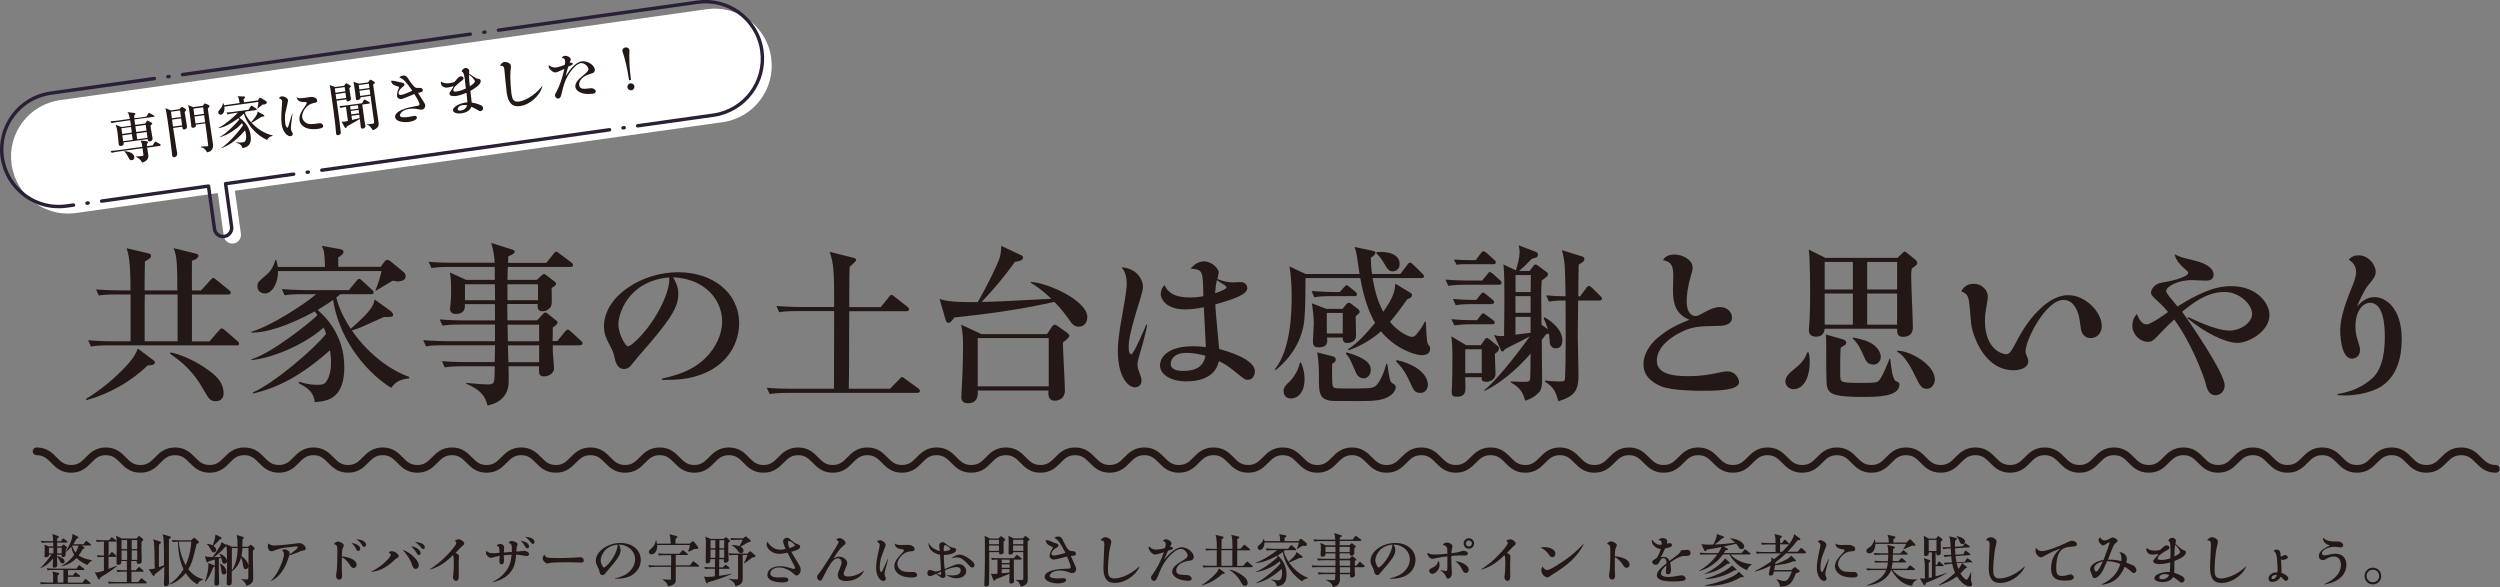 <?xml version="1.0" encoding="UTF-8"?>
<svg id="_レイヤー_1" data-name="レイヤー 1" xmlns="http://www.w3.org/2000/svg" width="282.39" height="66.33" viewBox="0 0 282.39 66.33">
  <rect x="0" y="0" width="282.39" height="66.33" fill="#808080" stroke="none"/>
  <defs>
    <style>
      .cls-1 {
        fill: #231815;
      }

      .cls-2 {
        fill: #fff;
      }

      .cls-3 {
        stroke: #231815;
        stroke-width: .87px;
      }

      .cls-3, .cls-4 {
        fill: none;
        stroke-linecap: round;
        stroke-linejoin: round;
      }

      .cls-4 {
        stroke: #2b1f36;
        stroke-dasharray: 32.82 1.54 .13 1.54;
        stroke-width: .39px;
      }
    </style>
  </defs>
  <path class="cls-2" d="M87.11,6.52c-.15-1.1-.58-2.1-1.21-2.94-.32-.44-.7-.83-1.12-1.17-.12-.1-.24-.19-.36-.27-1.29-.9-2.91-1.34-4.58-1.1L6.78,11.31c-1.76.25-3.25,1.18-4.24,2.5-.99,1.31-1.48,3.01-1.23,4.77.25,1.76,1.19,3.25,2.5,4.24.49.37,1.03.67,1.61.89.97.37,2.05.5,3.16.35l16.02-2.25.68,4.86c.08.53.57.9,1.1.83.53-.07.91-.57.83-1.1l-.68-4.86,55.1-7.74c3.52-.5,5.97-3.75,5.48-7.27"/>
  <path class="cls-4" d="M86.06,5.73c-.15-1.1-.58-2.1-1.21-2.94-.32-.44-.7-.83-1.12-1.17-.12-.1-.24-.19-.36-.27-1.29-.9-2.91-1.34-4.58-1.1L5.73,10.52c-1.76.25-3.25,1.18-4.24,2.5C.5,14.34,0,16.03.26,17.79c.25,1.76,1.19,3.25,2.5,4.24.49.37,1.03.67,1.61.89.97.37,2.05.5,3.16.35l16.02-2.25.68,4.86c.08.53.57.9,1.1.83.53-.08.91-.57.83-1.1l-.68-4.86,55.1-7.74c3.52-.5,5.97-3.75,5.48-7.27Z"/>
  <g>
    <path class="cls-1" d="M17.35,13.19l-2.17.3.09.62,1.14-.16.16-.26s.04-.07.07-.07c.03,0,.09.03.1.04l.38.2s.07.04.08.09c0,.05-.02.07-.2.23,0,.11.05.43.09.63.02.09.12.69.13.74.02.11.05.37-.29.42-.23.03-.24-.12-.24-.26l-2.73.38c.02.13.07.34-.29.4-.23.03-.25-.13-.26-.2-.01-.08-.04-.44-.05-.51,0-.09-.04-.39-.08-.73-.09-.65-.15-.8-.22-.96l.66.26,1.08-.15s-.07-.42-.1-.62l-1.41.2c-.38.05-.52.09-.68.14l-.13-.22c.39-.02.83-.08.9-.09l1.29-.18c-.09-.44-.11-.53-.27-.76l.62.07c.25.03.27.06.27.11,0,.06-.04.11-.14.22,0,.1.01.14.03.29l1.36-.19.19-.32s.04-.09.08-.1c.03,0,.07.02.13.05l.43.24s.07.05.08.09c0,.06-.05.07-.09.08ZM18.07,16.48l-1.45.2c.02.13.11.7.13.81.08.53-.33.79-.71.88-.13-.36-.43-.52-.7-.66v-.03c.18-.01.51-.04.65-.05.19-.01.21-.06.21-.14,0-.08-.01-.15-.1-.75l-2.8.39c-.39.05-.52.09-.68.14l-.13-.22c.39-.02.83-.08.9-.09l2.69-.38c-.05-.35-.07-.43-.2-.71l.66.08c.13.01.17.07.18.11,0,.06-.09.17-.13.21,0,.07,0,.09.02.24l.64-.09.21-.33c.05-.07.05-.08.08-.09.03,0,.05,0,.13.05l.41.23s.07.05.08.09c0,.06-.05.07-.09.08ZM14.8,14.34l-1.09.15.09.64,1.09-.15-.09-.64ZM13.82,15.29l.09.66,1.08-.15c-.01-.09-.07-.56-.09-.66l-1.09.15ZM14.9,18.09c-.22.03-.25-.02-.49-.48-.17-.32-.27-.41-.37-.48v-.05c.19.01,1.05.08,1.13.63.02.11-.02.34-.26.38ZM16.45,14.11l-1.16.16.1.64,1.16-.16-.09-.64ZM16.57,14.91l-1.16.16.09.66,1.16-.16-.09-.66Z"/>
    <path class="cls-1" d="M19.56,14.46c.08.54.27,1.77.36,2.31.01.08.08.41.09.48.01.09.06.45-.35.51-.07,0-.19-.02-.21-.19,0-.04-.02-.25-.03-.29-.07-.63-.25-1.98-.27-2.15-.07-.52-.3-2.17-.37-2.5-.03-.16-.07-.29-.1-.41l.63.25.97-.14.14-.17s.07-.07.12-.08c.03,0,.07,0,.13.05l.25.15c.06.03.09.07.1.12,0,.06,0,.08-.16.26.04.25.23,1.38.26,1.61.03.21-.11.33-.31.36-.16.02-.22-.14-.22-.32l-1.01.14ZM20.44,13.22l-.1-.74-1.03.14.1.74,1.03-.14ZM20.57,14.16l-.11-.79-1.03.14.11.79,1.03-.14ZM22.91,11.96l.12-.18c.04-.06.06-.08.1-.09.04,0,.08,0,.15.04l.28.13c.06.03.09.05.1.12,0,.07,0,.09-.19.28.03.21.07.52.2,1.42.06.4.37,2.43.37,2.48.04.25.13.92-.66,1.05-.07-.16-.24-.49-.68-.58v-.07c.46-.02.67-.04.7-.04.08-.01.11-.03.12-.08,0-.07-.16-1.26-.18-1.43l-.15-1.08-1.07.15c.02.14,0,.32-.28.35-.18.02-.22-.08-.23-.15-.02-.16-.1-.88-.12-1.03-.15-1.07-.16-1.12-.25-1.38l.57.23,1.1-.15ZM21.85,12.27l.1.74,1.09-.15-.1-.74-1.09.15ZM21.97,13.16l.11.79,1.09-.15-.11-.79-1.09.15Z"/>
    <path class="cls-1" d="M29.89,11.81s-.08,0-.23,0c-.19.14-.39.31-.56.45h-.04c.08-.24.12-.61.13-.75l-3.85.54c.07.4-.08.86-.37.9-.08.01-.28,0-.31-.23-.02-.15.01-.18.25-.45.16-.17.25-.39.27-.62h.04c.05.1.07.16.09.24l1.76-.25c-.09-.51-.1-.57-.23-.77l.71.03c.05,0,.12.01.13.08s-.04.11-.17.23l.05.35,1.58-.22.11-.2s.05-.09.1-.1c.05,0,.11.02.16.05l.53.32c.07.04.09.12.09.15.02.13-.11.2-.23.21ZM30.17,15.81c-1.22-.54-2.27-1.73-2.63-2.97-.08.08-.22.21-.52.45.25.16,1.12.74,1.29,2,.17,1.21-.51,1.35-.92,1.44-.1-.4-.39-.51-.7-.62v-.05c.22.04.44.06.69.02.19-.03.27-.06.33-.17.13-.24.1-.59.07-.75-.03-.2-.08-.36-.1-.44-1.12,1.32-2,1.76-2.63,2.01l-.02-.04c.72-.44,2.04-1.92,2.42-2.56-.05-.11-.08-.16-.12-.22-.58.69-1.68,1.38-2.51,1.59v-.03c.71-.33,1.96-1.64,2.22-1.98-.03-.04-.03-.05-.12-.13-.93.69-1.7,1.05-2.25,1.12v-.03c.71-.33,1.79-1.28,2.21-1.73l-.49.07c-.39.05-.52.09-.68.14l-.13-.22c.39-.02.83-.08.9-.09l1.6-.22.23-.37s.05-.09.09-.1c.04,0,.09.03.12.05l.41.28s.07.05.08.09c0,.06-.04.08-.08.08l-1.14.16s-.04.05-.13.14c.09.25.29.62.7,1.09.72-.83.73-1.02.73-1.22l.66.35s.1.07.11.11c.01.09-.02.1-.33.14-.14.08-.73.46-.85.53-.12.07-.22.11-.27.13.6.67,1.52,1.26,2.38,1.43v.06c-.17.04-.45.12-.61.45Z"/>
  </g>
  <path class="cls-1" d="M33.04,12.86c-.06.42-.13.93-.16,1.25-.03.28-.03.4-.01.5.01.09.01.1.14.34.03.06.05.09.06.14.03.19-.12.28-.25.29-.35.05-.88-.46-1-1.32-.09-.64-.04-1.3.02-2.04,0-.12.04-.5.03-.59-.01-.11-.09-.25-.36-.33.05-.08.12-.19.32-.22.23-.03.67.19.7.42.01.09,0,.16-.1.59-.21.92-.23.99-.24,1.31,0,.16,0,.45.03.73.06.43.21.5.25.49.06,0,.13-.24.16-.34.13-.45.24-.84.37-1.23h.05ZM34.37,11.06c.08-.01.45-.07.53-.08.2-.03.48-.07.73.08.11.06.17.15.19.28.03.2-.11.25-.33.29-1.04.17-1.42,1.23-1.36,1.62.05.33.39.78.98.77.27,0,.54-.04.81-.08.19-.03.27-.03.37,0,.16.07.21.23.22.27.04.26-.4.32-.56.34-1.55.22-2.06-.51-2.12-.96-.08-.58.26-1.07.63-1.6.05-.07.2-.29.19-.38-.01-.09-.15-.09-.26-.08-.69,0-.79-.26-.89-.54.16.09.3.15.87.07Z"/>
  <path class="cls-1" d="M38.86,9.69l.16-.22s.05-.06.09-.06c.03,0,.07,0,.1.03l.36.22s.06.04.06.07c0,.02-.01.05-.02.06-.02.03-.13.15-.15.17l.13.91s.05.25.06.29c.02.15-.19.27-.35.29-.15.02-.17-.08-.17-.23l-1.11.16c.14.88.49,3.51.48,3.64-.02.16-.16.22-.33.25-.09.01-.17,0-.2-.15-.04-.29-.07-.77-.1-1.06-.11-.96-.27-2.14-.42-3.14-.13-.93-.17-1.15-.21-1.31l.64.22.98-.14ZM37.82,9.99l.07.49,1.11-.16-.07-.49-1.11.16ZM37.91,10.63l.08.59,1.11-.16-.08-.59-1.11.16ZM38.58,13.75c.09,0,.25,0,.33-.01.06,0,.1-.02.39-.09l-.22-1.58c-.28.04-.43.07-.61.13l-.13-.22c.3-.02.61-.05.9-.09l1.65-.23.19-.32c.04-.06.06-.09.09-.1.02,0,.07.03.12.05l.41.24s.07.05.08.09c0,.06-.05.08-.08.08l-.78.11c.03.22.18,1.31.21,1.56.06.45.07.5.1.64.02.07.05.21.05.22.02.15-.14.28-.28.3-.21.03-.24-.12-.25-.19-.01-.09-.05-.51-.07-.61l-.04-.29c-.07.04-.42.26-.5.3-.02,0-.8.45-.96.54-.01.07-.04.16-.12.17-.06,0-.1-.02-.13-.08l-.35-.64ZM39.55,12.01l.05.38.88-.12-.05-.39-.88.12ZM39.63,12.54l.05.38.88-.12-.05-.39-.88.12ZM39.7,13.08l.07.47c.07-.02.63-.15.86-.21l-.05-.38-.88.12ZM41.58,9.31l.14-.21s.07-.08.11-.09.08,0,.12.03l.33.2s.07.05.07.09c0,.03-.02.05-.04.07-.02.03-.11.11-.16.15.06.43.32,2.33.38,2.71.07.47.24,1.55.24,1.63.01.2.04.57-.66.83-.24-.36-.32-.55-.66-.62v-.05c.09-.01.54-.06.63-.07.19-.03.19-.1.18-.21-.07-.47-.35-2.53-.41-2.94l-1.13.16c.04.27-.3.31-.34.32-.12.02-.16-.03-.18-.15-.02-.11-.07-.62-.08-.72-.12-.88-.16-1.05-.2-1.2l.63.21,1.03-.14ZM40.52,9.61l.07.49,1.14-.16-.07-.49-1.14.16ZM40.61,10.25l.08.59,1.14-.16-.08-.59-1.14.16Z"/>
  <g>
    <path class="cls-1" d="M45.39,11.19c-.28.04-.51-.11-.54-.32-.01-.11-.01-.42.11-.69.11-.25.13-.28.12-.33,0-.04,0-.05-.27-.13-.28-.08-.56-.16-.64-.6.28-.01.36,0,.72.1.17.05.31.09.47.1.1.02.29.04.32.2.02.13-.06.2-.32.4-.25.2-.36.49-.34.63.01.08.07.2.3.17.17-.02.65-.18,1.25-.48-.28-.41-.69-.95-.9-1.14-.25-.24-.44-.31-.57-.35.07-.07.2-.19.45-.22.28-.04.48.22.62.45.14.22.25.39.43.6.31.36.4.36.57.35.33-.01.55-.03.59.25.02.17-.08.23-.54.31.04.07.26.41.31.49.42.67.48.76.5.89.04.25-.14.48-.38.52-.05,0-.12,0-.26-.02-.27-.06-.65-.15-1.18-.07-.95.13-1.05.69-1.04.76.04.27.71.19.96.15.09-.01.55-.1.65-.12.26-.04.3.13.31.18.04.26-.48.44-.88.5-.58.08-1.51-.01-1.58-.54-.06-.44.56-.74.8-.84.52-.22,1.13-.33,1.52-.4.33-.05.46-.08.43-.25-.03-.24-.41-.85-.58-1.12-.21.08-1.2.52-1.44.56Z"/>
    <path class="cls-1" d="M52.53,9.08c-.13-.92-.26-.96-.39-1,.08-.32.39-.39.42-.4.18-.03.42.11.44.29,0,.05,0,.29-.02.34.18.12.77.54.89.56.24.04.4.06.43.24.07.47-.87.99-1.17,1.16.02.21.15,1.12.15,1.31.04,0,.58.11.94.26.14.06.31.13.35.35.03.18-.11.34-.29.36-.11.02-.17-.03-.26-.09-.18-.12-.7-.37-.78-.4-.04.16-.26.62-1.11.74-.52.07-.92-.08-.96-.3-.06-.43.77-.87,1.63-.95,0-.17-.1-.92-.11-1.07-.65.28-1.08.35-1.17.36-.17.02-.71.07-.75-.23-.02-.11.02-.16.35-.64.02-.03.11-.18.1-.22,0-.01-.02-.02-.04-.01-.01,0-.11.04-.15.05-.07.02-.39.09-.47.1-.47.07-.73-.25-.76-.47,0-.08,0-.14.02-.21.23.17.47.25.98.18.49-.07.56-.16.61-.22.39-.47.44-.52.62-.55.15-.02.31.05.33.2.02.14-.02.17-.49.53-.16.13-.5.43-.57.55-.03.06-.11.21-.09.32.01.11.1.15.4.11.49-.07.85-.26,1.01-.34-.02-.16-.09-.77-.11-.92ZM52.27,11.87c-.54.08-.57.41-.57.47,0,.04.05.19.32.15.35-.05.64-.22.75-.6-.12-.02-.27-.05-.5-.02ZM53.64,9.15s-.09-.29-.66-.73c0,.57.06,1.09.09,1.33.31-.21.6-.41.57-.6Z"/>
    <path class="cls-1" d="M61.27,9.74c-.32,1.17-1.5,2.1-2.49,2.24-.35.05-.74.03-1-.22-.42-.39-.5-1-.55-1.34-.06-.41-.24-2.39-.26-2.57-.06-.41-.18-.42-.49-.43.13-.28.34-.4.48-.42.25-.03.7.11.75.42.02.11-.05.61-.05.71-.06,1.01.09,2.27.11,2.46.08.54.2.97.85.88.5-.07,1.61-.48,2.63-1.75h.03Z"/>
    <path class="cls-1" d="M65.7,6.93c.64-.09,1.42.4,1.49.91.02.17-.06.36-.27.43-.06.02-.33.1-.39.12-.56.21-.76.4-.9.58-.11.14-.24.38-.21.63.05.35.28.43.61.43.12,0,.67-.07.78-.07.26.02.46.17.48.32.04.26-.25.3-.36.31-.15.02-.7.06-1.08-.04-.49-.13-.81-.41-.86-.73-.07-.51.49-.98.82-1.25.52-.43.69-.57.65-.81-.04-.28-.47-.68-.85-.63-.47.07-.92.63-1.25,1.08-.24.34-.6.93-.88,2.18-.11.49-.17.71-.42.74-.2.03-.34-.16-.36-.32-.02-.13,0-.17.2-.53.35-.66.59-1.5.69-1.84.03-.11.13-.57.15-.66-.09.04-.75.37-.95.4-.36.05-.79-.42-.82-.64,0-.03,0-.07.02-.18.21.16.47.31.84.26.21-.03.76-.19.98-.32.02-.15.04-.33.02-.45-.04-.27-.22-.29-.37-.3.06-.14.18-.22.33-.24.27-.04.65.15.68.37.01.08-.03.17-.04.19-.05.12-.05.12-.09.2.3,0,.35.05.36.11.01.08-.07.14-.11.16-.06.04-.34.16-.4.19-.06.18-.23.77-.3,1.07.42-.62,1.05-1.56,1.82-1.67Z"/>
  </g>
  <path class="cls-1" d="M71.06,9.07c-.09-.57-.21-1.43-.57-2.71-.02-.08-.17-.47-.18-.55-.04-.28.13-.42.34-.45.18-.03.41.05.45.34.01.08-.02.49-.02.58,0,1.3.13,2.25.19,2.76l-.2.03ZM71.66,9.75c.03.21-.12.42-.34.45-.21.03-.42-.12-.45-.34s.12-.42.34-.45c.22-.03.42.12.45.34Z"/>
  <path class="cls-3" d="M4.13,50.98c1.96,0,1.96,1.98,3.91,1.98s1.96-1.98,3.91-1.98,1.96,1.98,3.91,1.98,1.96-1.98,3.91-1.98,1.96,1.98,3.91,1.98,1.95-1.98,3.91-1.98,1.96,1.98,3.91,1.98,1.96-1.98,3.91-1.98,1.96,1.98,3.91,1.98,1.96-1.98,3.91-1.98,1.95,1.98,3.91,1.98,1.96-1.98,3.91-1.98,1.96,1.98,3.91,1.98,1.96-1.98,3.91-1.98,1.96,1.98,3.91,1.98,1.96-1.98,3.91-1.98,1.96,1.98,3.91,1.98,1.96-1.98,3.91-1.98,1.96,1.98,3.91,1.98,1.96-1.98,3.91-1.98,1.96,1.98,3.91,1.98,1.96-1.98,3.91-1.98,1.96,1.98,3.91,1.98,1.96-1.98,3.91-1.98,1.96,1.98,3.91,1.98,1.95-1.98,3.91-1.98,1.95,1.98,3.91,1.98,1.95-1.98,3.91-1.98,1.95,1.98,3.91,1.98,1.96-1.98,3.91-1.98,1.96,1.98,3.91,1.98,1.96-1.98,3.91-1.98,1.96,1.98,3.91,1.98,1.95-1.98,3.91-1.98,1.96,1.98,3.91,1.98,1.96-1.98,3.91-1.98,1.96,1.98,3.91,1.98,1.96-1.98,3.91-1.98,1.96,1.98,3.91,1.98,1.96-1.98,3.91-1.98,1.96,1.98,3.91,1.98,1.96-1.98,3.92-1.98,1.96,1.98,3.91,1.98,1.96-1.98,3.91-1.98,1.96,1.98,3.91,1.98,1.96-1.98,3.91-1.98,1.96,1.98,3.91,1.98,1.96-1.98,3.91-1.98,1.96,1.98,3.91,1.98,1.96-1.98,3.91-1.98,1.96,1.98,3.92,1.98,1.96-1.98,3.91-1.98,1.96,1.98,3.91,1.98,1.96-1.98,3.91-1.98,1.96,1.98,3.91,1.98,1.96-1.98,3.92-1.98,1.96,1.98,3.92,1.98,1.95-1.98,3.91-1.98,1.96,1.98,3.92,1.98,1.96-1.98,3.91-1.98,1.96,1.98,3.92,1.98,1.96-1.98,3.92-1.98,1.96,1.98,3.92,1.98,1.96-1.98,3.92-1.98,1.96,1.98,3.92,1.98,1.96-1.98,3.92-1.98,1.96,1.98,3.92,1.98,1.96-1.98,3.92-1.98,1.96,1.98,3.92,1.98,1.96-1.98,3.93-1.98,1.96,1.98,3.92,1.98"/>
  <g>
    <path class="cls-1" d="M16.66,41.29c-1.8,1.78-4.35,3.22-6.9,3.91l-.06-.13c1.71-1.05,3.26-2.32,4.62-3.8.86-.94,1.04-1.4,1.25-1.9l1.76,1.32c.15.12.17.19.17.23,0,.35-.54.35-.84.36ZM26.73,39.01h-14.39c-1.17,0-1.59.06-2.07.13l-.31-.71c1.15.12,2.51.12,2.72.12h2.07v-5.29h-1.52c-1.17,0-1.59.04-2.07.12l-.31-.69c1.17.1,2.51.11,2.72.11h1.17c0-3.49-.25-4.16-.44-4.76l2.47.58c.12.02.29.08.29.27,0,.23-.17.35-.69.63-.02.52-.04,2.8-.04,3.28h3.7c0-.79,0-1.99-.06-2.99-.04-.92-.21-1.38-.36-1.78l2.49.61c.13.04.31.1.31.23,0,.35-.5.52-.73.58-.02.54,0,2.88,0,3.36h1.02l1.07-1.17c.11-.13.23-.25.31-.25.1,0,.23.12.35.21l1.44,1.17c.1.08.19.15.19.29,0,.17-.17.21-.29.21h-4.09v5.29h1.98l1.07-1.23c.19-.21.21-.23.31-.23.12,0,.29.13.35.19l1.42,1.23c.12.1.19.17.19.31,0,.17-.15.19-.29.19ZM20.06,33.26h-3.7c-.02.58-.02.71-.02,1.84v3.45h3.72v-5.29ZM24.37,45.32c-.63,0-.82-.33-1.36-1.27-1.21-2.13-2.3-3.03-3.8-4.1l.06-.15c1.46.33,2.99,1.07,4.32,2.05.71.52,1.67,1.29,1.67,2.59,0,.77-.65.88-.88.88Z"/>
    <path class="cls-1" d="M44.21,43.83c-3.4-2.13-6.02-6.1-6.58-9.95-.27.19-.75.52-1.75,1.13.67.59,3.03,2.69,3.01,6.5,0,3.66-2.09,3.82-3.34,3.91-.13-1.25-.94-1.67-1.82-2.15l.06-.15c.61.19,1.25.35,2.01.35.58,0,.84-.06,1.05-.36.5-.67.54-1.73.54-2.21,0-.59-.08-1.09-.12-1.34-3.87,3.47-6.69,4.41-8.67,4.89l-.04-.12c2.34-1,6.89-4.87,8.27-6.62-.12-.35-.17-.5-.27-.71-2.03,1.82-5.58,3.41-8.15,3.68v-.1c2.28-.69,6.52-4.07,7.44-4.97-.06-.12-.08-.15-.29-.44-3.07,1.67-5.49,2.42-7.15,2.4v-.1c2.26-.67,5.89-3.05,7.31-4.24h-1.5c-1.17,0-1.59.04-2.07.13l-.31-.71c1.17.1,2.51.12,2.72.12h4.85l.84-1.02c.12-.13.19-.25.31-.25.13,0,.25.12.35.21l1.11,1.02c.13.12.19.17.19.29,0,.19-.15.21-.29.21h-3.47c-.12.11-.15.13-.46.36.17.77.59,1.98,1.63,3.55,2.49-2.17,2.59-2.74,2.69-3.32l1.82,1.32c.08.06.27.25.27.38,0,.29-.12.29-1.04.29-.44.19-2.36,1.07-2.76,1.23s-.69.23-.86.27c1.5,2.24,3.99,4.39,6.48,5.26v.17c-.54.06-1.42.15-2.03,1.07ZM45.04,31.8c-.12,0-.25-.02-.67-.1-.61.35-1.29.77-1.86,1.11h-.12c.35-.71.61-1.78.71-2.19h-11.7c.04,1.21-.59,2.53-1.48,2.53-.25,0-.84-.13-.84-.81,0-.44.12-.54.94-1.23.54-.44.92-1.06,1.07-1.73h.12c.1.35.13.52.17.77h5.33c-.06-1.55-.06-1.75-.36-2.38l2.09.38c.15.02.36.1.36.31s-.15.33-.59.61v1.07h4.79l.4-.54c.06-.1.19-.25.33-.25.15,0,.33.12.44.21l1.44,1.19c.19.15.21.38.21.48,0,.38-.42.54-.79.54Z"/>
    <path class="cls-1" d="M65.53,39.01h-3.09c0,.69,0,.71.02,1,.02.27.12,1.38.12,1.61,0,.61-.71.9-1.11.9-.63,0-.61-.36-.58-1.15h-3.45c.04,1.84.04,2.21-.13,2.69-.48,1.36-1.8,1.65-2.24,1.75-.29-1.21-.92-1.82-2.4-2.46l.02-.1c.44.04,1.67.17,2.44.17.1,0,.54,0,.63-.23.1-.21.1-.36.13-1.82h-3.59c-1.17,0-1.59.06-2.07.13l-.31-.71c1.15.11,2.51.11,2.72.11h3.24l.04-1.9h-5.72c-1.17,0-1.59.04-2.07.13l-.33-.71c1.17.1,2.53.12,2.74.12h5.37v-1.88h-3.85c-1.17,0-1.59.04-2.07.13l-.33-.71c1.17.1,2.53.11,2.74.11h3.51v-1.84h-3.4c.02.35.06,1.11-1.04,1.11-.36,0-.63-.19-.63-.54,0-.06.02-.19.02-.29.04-.5.1-1.06.1-1.42,0-1.65-.06-1.94-.15-2.44l1.82.84h3.26v-1.46h-5.08c-1.17,0-1.59.06-2.07.13l-.33-.71c1.17.11,2.53.11,2.74.11h4.72c0-.44-.12-1.4-.38-2.24l2.3.73c.15.04.35.1.35.25,0,.23-.48.42-.73.54,0,.11-.02.63-.02.73h4.32l.82-1.02c.08-.11.19-.25.29-.25s.25.13.36.21l1.36,1.02c.08.06.19.15.19.31,0,.17-.17.19-.31.19h-7.06c0,.23-.04,1.27-.04,1.46h3.32l.5-.46c.1-.08.23-.21.29-.21.08,0,.19.08.31.17l.9.69c.08.06.17.13.17.27,0,.17-.33.36-.5.46,0,.46.04,1.57,0,1.82-.06.5-.59.81-1.04.81-.56,0-.54-.44-.54-.82h-3.43c0,.29.02,1.57.02,1.84h3.36l.63-.69c.13-.15.21-.19.29-.19.06,0,.1,0,.31.17l.92.73c.1.08.15.15.15.25,0,.15-.19.29-.54.54,0,.25,0,1.04-.02,1.53h.54l.86-1.06c.15-.17.21-.23.31-.23.11,0,.25.12.35.21l1.13,1.04c.13.13.19.17.19.29,0,.19-.17.21-.29.21ZM55.9,32.11h-3.38v1.8h3.4l-.02-1.8ZM60.77,32.11h-3.45v1.8h3.45v-1.8ZM60.9,36.67h-3.57l.04,1.88h3.53v-1.88ZM60.9,39.01h-3.53l.06,1.9h3.47v-1.9Z"/>
  </g>
  <path class="cls-1" d="M74.76,42.77c1.82-.42,3.49-.92,4.93-2.34,1.17-1.15,1.88-2.67,1.88-4.14,0-2.17-1.67-4.78-5.54-4.97.27.46.59,1.09.59,1.86,0,1.57-.88,2.95-4.55,7.12-.15.17-.77.98-.92,1.11-.25.21-.46.27-.65.27-.81,0-1-.86-1.09-1.34-.13-.56-.15-.61-.63-1.53-.33-.65-.56-1.17-.56-1.94,0-3.36,4.2-6.12,8.38-6.12,3.95,0,6.89,2.34,6.89,5.77,0,2.15-1.21,4.53-3.97,5.66-1.8.73-3.26.73-4.74.73l-.02-.13ZM69.85,36.63c0,1.13.82,2.49,1.07,2.49.44,0,2.51-1.92,3.85-4.72.82-1.73.88-2.7.81-3.07-4.7.44-5.73,4.18-5.73,5.29Z"/>
  <g>
    <path class="cls-1" d="M103.63,44.38h-14.62c-1.17,0-1.59.06-2.07.13l-.33-.71c1.17.11,2.53.11,2.74.11h4.85c0-1.38.02-7.52.02-8.77h-4.12c-1.19,0-1.59.04-2.09.13l-.31-.71c1.17.1,2.53.12,2.74.12h3.78c.02-4.28-.08-4.93-.5-6.23l2.67.67c.12.02.31.08.31.25s-.63.65-.73.77c-.02.61-.04,2.23-.04,3.34v1.21h3.55l.92-1.13c.1-.12.17-.25.29-.25.13,0,.23.12.36.21l1.44,1.13c.12.1.19.17.19.29,0,.19-.15.21-.29.21h-6.46c-.02.88-.02,4.78-.02,5.56,0,.33-.02,2.65-.04,3.2h4.66l1.09-1.11c.08-.08.15-.21.27-.21s.25.13.35.21l1.48,1.07c.1.06.19.19.19.29,0,.19-.17.21-.29.21Z"/>
    <path class="cls-1" d="M116.43,31.84c1.96.12,6.39,2.11,6.39,3.99,0,.58-.35,1.07-.96,1.07-.54,0-.79-.33-1.15-.86-.25-.36-.82-1.15-1.61-1.94-3.8.86-7.61,1.38-11.3,1.76-.25.33-.44.61-.65.61-.13,0-.27-.11-.31-.25l-.71-2.46c.98.4,3.2.38,4.32.36,1.09-1.9,2.22-4.22,2.47-5.01.15-.5.17-1.04.17-1.34l2.32,1.09c.08.04.15.13.15.23,0,.38-.67.46-.92.48-1.32,1.88-2.47,3.15-3.74,4.53,1.59-.02,2.21-.06,7.86-.35-1.15-1.09-1.9-1.55-2.34-1.82v-.12ZM118.27,37.73l.58-.86c.06-.08.17-.19.29-.19.08,0,.17.04.23.08l1.21.86c.08.06.21.19.21.31,0,.19-.29.4-.73.75,0,.84.23,4.62.23,5.39,0,1.19-1.04,1.19-1.15,1.19-.81,0-.73-.81-.71-1.15h-7.98c.02.36.08,1.44-1.11,1.44-.4,0-.75-.17-.75-.67,0-.21.12-2.49.13-2.78.02-.82.06-1.76.06-2.84,0-.69,0-1.8-.23-2.59l2.32,1.07h7.4ZM110.44,38.19v5.45h8.02v-5.45h-8.02Z"/>
  </g>
  <path class="cls-1" d="M129.59,36.69c-.1.48-.23,1.13-.52,2.15-.52,1.8-.58,1.99-.58,2.34,0,.33.08.52.12.63.27.73.33.92.33,1.21,0,.56-.46.73-.75.73-.77,0-1.92-1.21-1.92-4.05,0-.67,0-1.5.54-4.39.15-.86.46-2.49.46-3.26,0-1.15-.4-1.63-.59-1.86,1.9.15,2.42,1.57,2.42,2.15,0,.42,0,.44-.75,2.88-.69,2.3-.86,3.24-.86,3.99,0,.79.25.82.29.82.27,0,1.48-2.84,1.71-3.39l.12.06ZM134.06,43.08c-2.01,0-3.03-.9-3.03-1.8,0-1.02,1.02-2.17,3.72-2.17.65,0,1.15.06,1.46.1-.02-.71-.21-3.85-.23-4.51-.35.08-1.19.25-2.11.25-2.28,0-2.76-1.3-2.76-1.71,0-.06,0-.59.42-1.04.4.88,1.19,1.4,2.88,1.4.75,0,1.17-.08,1.52-.15-.06-2.95-.06-2.97-1.44-3.11.19-.21.71-.82,1.52-.82s1.65.77,1.65,1.27c0,.08-.13.65-.15.73.58.21,1.09.38,1.78.38.12,0,.75-.04.81-.04.73,0,.79.56.79.67,0,.79-1.69,1.29-3.62,1.86.04.81.38,4.32.44,5.02.86.25,4.03,1.13,4.03,2.53,0,.1-.02.96-.82.96-.31,0-.4-.1-1.34-.86-1-.81-1.21-.9-1.9-1.25-.46,2.19-2.88,2.28-3.59,2.28ZM134.02,39.86c-1.69,0-1.78,1.07-1.78,1.25,0,.75,1.04.79,1.4.79,1.5,0,2.3-.54,2.53-1.71-.48-.13-1.27-.33-2.15-.33ZM137.26,33.12c.56-.19,1.28-.46,1.28-.67,0-.11-.11-.19-1.09-.81-.08.35-.15.77-.19,1.48Z"/>
  <g>
    <path class="cls-1" d="M160.59,40.12c-.82,0-3.05-.79-4.6-2.69-1.4,1.25-2.86,1.84-3.66,2.15l-.06-.12c1.19-.81,2.15-1.88,3.05-2.99-.71-1.23-1.27-2.84-1.67-5.06h-6.18c0,1.23-.02,3.4-.13,4.66-.21,2.28-1.46,4.32-3.26,5.74l-.06-.12c1.8-2.24,1.88-6.5,1.88-8.15,0-.48,0-2.07-.25-3.45l1.82.86h6.1c-.06-.35-.27-1.88-.33-2.19-.06-.38-.13-.58-.23-.86l2.09.44c.15.04.27.08.27.21s-.17.35-.52.56c0,.58.02,1.07.13,1.84h3.2l.79-1.04c.11-.15.17-.25.29-.25s.27.13.35.21l1.05,1.04c.15.15.19.19.19.31,0,.17-.15.19-.29.19h-5.52c.35,2.07.86,3.18,1.21,3.8,1.27-1.78,1.3-2.46,1.36-3.17l1.59.96c.27.15.29.23.29.35,0,.25-.36.4-.54.46-.92,1.32-1.38,1.88-1.94,2.55.86,1.07,2.09,1.69,2.44,1.69.33,0,.4-.11.75-.54.25-.31.54-.71.73-1.17h.13c.02.29.06,2.3.23,2.51.23.31.25.33.25.52,0,.59-.46.75-.96.75ZM145.8,45c-.58,0-.81-.4-.81-.82s.19-.65.73-1.13c.19-.19.92-1.06,1.11-2.09h.13c.15.38.4,1,.4,1.92,0,1.23-.61,2.13-1.57,2.13ZM153,33.45h-2.47c-1.17,0-1.59.04-2.07.13l-.31-.71c1.15.1,2.51.12,2.72.12h.46l.48-.54c.19-.21.23-.23.29-.23.11,0,.17.06.36.21l.63.52c.1.08.19.17.19.29,0,.19-.15.21-.29.21ZM153.13,35.71c0,.35.04,1.86.04,2.19,0,.84-.9.84-1.02.84-.5,0-.48-.44-.48-.61h-1.78c.12.67-.06,1.11-.94,1.11-.54,0-.65-.27-.65-.69,0-.19.1-1.69.1-2.01,0-.77-.1-1.52-.21-2.28l1.63.63h1.82l.46-.54c.11-.13.21-.15.29-.15.1,0,.19.08.31.17l.65.5c.19.15.23.25.23.35,0,.13-.06.17-.44.5ZM157.06,44.67c-.83.61-2.07.63-3.36.63-1.98,0-3.09,0-3.3-.02-1.42-.17-1.42-.94-1.42-2.72,0-.84-.04-1.94-.19-2.76l1.71.44c.31.08.38.19.38.38,0,.25-.21.36-.4.46-.02.23-.04,2.21.06,2.51.06.15.13.21.31.25.17.02.31.04,1.15.04,2.63,0,2.92,0,3.3-.23.59-.36,1.11-1.82,1.29-2.55l.11-.02c.27,1.82.29,2.01.58,2.21.29.17.38.23.38.44,0,.15-.08.56-.59.94ZM151.67,35.35h-1.8v2.32h1.8v-2.32ZM154.01,42.73c-.58,0-.82-.54-.94-.84-.56-1.42-.79-1.65-1.05-1.94l.08-.15c2.09.61,2.74,1.23,2.74,1.98,0,.25-.15.96-.82.96ZM157.31,30.65c-.44,0-.58-.25-.98-.92-.4-.69-.58-.84-.86-1.09l.04-.17c1.42-.1,2.59.29,2.59,1.36,0,.52-.38.82-.79.82ZM160.4,44.38c-.58,0-.73-.33-1.07-1.07-.52-1.13-.82-1.65-1.65-2.51l.1-.13c3.05.73,3.51,2.21,3.51,2.78,0,.31-.17.94-.88.94Z"/>
    <path class="cls-1" d="M169.32,32.16h-3.66c-1.17,0-1.59.06-2.07.13l-.31-.71c1.17.11,2.51.11,2.72.11h1.42l.58-.71c.13-.17.19-.25.29-.25.08,0,.23.1.36.21l.79.71c.17.15.17.25.17.31,0,.17-.17.19-.29.19ZM168.85,39.93c0,.36.08,1.98.08,2.32,0,.61-.63.88-1.02.88-.58,0-.56-.29-.54-.52h-1.86c0,.17.02.96.02,1.13,0,.44,0,1.07-.92,1.07-.48,0-.63-.06-.63-.59,0-.12.04-.69.04-.82.02-.84.04-1.46.04-3.45,0-.59-.04-1.36-.13-1.96l1.69,1h1.65l.42-.61c.06-.08.15-.21.27-.21.08,0,.17.08.23.12l.98.79c.1.08.15.15.15.29,0,.31-.33.5-.46.58ZM168.56,36.63h-2.21c-1.17,0-1.59.06-2.07.13l-.33-.71c1.11.12,2.36.12,2.88.12l.4-.52c.15-.21.23-.25.31-.25s.08,0,.36.21l.75.54c.06.04.19.15.19.29,0,.17-.15.19-.29.19ZM168.48,34.35h-1.98c-1.17,0-1.59.04-2.07.13l-.31-.71c1.21.11,2.63.11,2.63.11l.46-.58c.13-.17.19-.25.31-.25.08,0,.15.06.35.21l.71.58c.1.08.19.17.19.29,0,.19-.17.21-.29.21ZM168.67,29.84h-3.26c-.08,0-.46,0-.88.06l-.31-.58c.71.04,1.4.06,1.53.06h.94l.58-.77c.17-.23.23-.23.31-.23.1,0,.29.15.35.19l.84.77c.13.11.19.17.19.29,0,.19-.15.21-.29.21ZM167.37,39.45h-1.86v2.7h1.86v-2.7ZM175.79,39.36c-.31,0-.67-.17-.73-.61-.02-.15-.06-.92-.1-1.07q-.08.04-.33.08c-.21.29-.23.33-.48.63.02,1.75.04,3.62.04,4.41,0,.63-.02,1.07-.29,1.44-.11.15-.67.75-1.63,1.02-.21-.75-.42-1.42-1.63-2.07l.04-.1c.17,0,1.07.04,1.29.04.73,0,.86,0,.88-.5.02-.56.02-.77.04-2.69-2.53,2.9-4.55,3.89-5.22,4.22l-.02-.08c1.76-1.4,4.74-5.49,5.16-6.1-.42.29-2.8,1.38-2.88,1.53-.06.1-.1.19-.23.19-.08,0-.13-.06-.15-.12l-.79-1.76c.27.12.56.17,1.13.13,0-.04.02-1.36.02-1.65.02-1.82.02-2.01.02-2.42,0-1.34,0-3.32-.12-4.01l1.42.67c.21-.67.42-1.57.42-2.03,0-.02,0-.31-.1-.79l1.94.73c.13.06.23.15.23.29,0,.1-.02.23-.15.33-.08.04-.48.13-.56.17-.11.12-.17.17-.71.73-.06.06-.58.52-.71.63h1.19l.44-.58c.06-.08.15-.15.21-.15s.15.02.29.13l.98.73c.1.06.15.12.15.23,0,.21-.08.27-.71.73-.06,1.04-.06,1.55-.02,4.99l.73.52c-.04-.08-.21-.73-.5-1.27l.12-.08c.29.13,2.01,1.17,2.01,2.59,0,.36-.1.9-.71.9ZM171.19,31.07v1.92h1.71c0-.31,0-1.65.02-1.92h-1.73ZM172.89,33.45h-1.71v1.88h1.71v-1.88ZM172.89,35.79h-1.71v2.01c.27-.04,1.46-.17,1.71-.21v-1.8ZM180.68,33.95h-2.42c0,.63-.04,3.38-.04,3.95,0,.69.08,3.76.08,4.39,0,1.67-.27,2.44-2.28,3.03-.27-.96-.44-1.55-1.5-2.21l.02-.13c.25.06,1.3.11,1.59.11.63,0,.63-.06.65-.44.1-1.8.08-6.69.06-8.71-.88.02-1.27.02-1.88.13l-.31-.71c.84.08,1.34.1,2.19.11-.06-3.55-.06-3.95-.42-5.22l2.26.71c.13.04.29.1.29.33,0,.19-.06.23-.65.61-.02.56-.04,3.05-.04,3.57h.21l.69-.94c.08-.12.17-.23.29-.23.15,0,.35.19.36.21l.94.92c.15.15.19.19.19.29,0,.19-.15.21-.29.21Z"/>
  </g>
  <path class="cls-1" d="M188.97,32.89c0-.19.04-1.69.04-1.82,0-1.34-.48-1.53-1.17-1.69.15-.23.44-.63,1.3-.63.81,0,2.05.52,2.05,1.48,0,.25-.11.69-.21.98-.36,1.23-.46,2.21-.46,2.84,0,1.25.54,1.65,1,1.65.23,0,.31-.04,1.07-.46.73-.4,1.25-.56,1.69-.56.84,0,1.36.61,1.36,1.17,0,.94-1.17.96-1.53.96-2.21.04-3.05.04-4.6.9-.59.33-2.36,1.4-2.36,3.03,0,1.48,1.75,1.75,3.53,1.75,1.46,0,2.19-.13,3.99-.5.21-.04.4-.04.48-.04.84,0,1.29.79,1.29,1.21,0,.92-2.34.98-4.05.98-.77,0-3.34,0-4.64-.46-.54-.21-2.11-.88-2.11-2.51,0-1.38.94-2.42,1.5-2.92,1.34-1.19,2.69-1.73,3.7-2.13-1.57-.61-1.86-1.88-1.86-3.22Z"/>
  <path class="cls-1" d="M202.59,43.96c-.58,0-.92-.46-.92-.88s.31-.86.92-1.32c.73-.56,1.3-1.17,1.55-1.96h.15c.08.29.13.61.13,1.13,0,1.46-.56,3.03-1.84,3.03ZM215.96,30.3c-.06.23-.08.59-.08.96,0,.9.19,4.87.19,5.7,0,.46-.17,1.09-1.09,1.09-.67,0-.69-.4-.69-.92h-8.19c0,.38-.23.9-.94.9-.4,0-.84-.13-.84-.75,0-.06,0-.12.02-.25.12-1.32.12-3.09.12-3.64,0-1.15,0-4.28-.15-5.2l1.88.94h8.13l.56-.52c.1-.1.19-.19.27-.19.06,0,.08.02.25.15l.98.79c.08.08.19.23.19.36,0,.15-.06.21-.59.58ZM209.29,29.59h-3.18v3.11h3.18v-3.11ZM209.29,33.16h-3.18v3.51h3.18v-3.51ZM210.71,44.84c-3.03,0-3.87-.21-4.2-.82-.21-.4-.23-.44-.23-4.76,0-.98,0-1.09-.04-1.48l1.96.56c.13.04.35.19.35.36,0,.13-.04.25-.63.56-.06.67-.06,1.73-.06,2.42,0,1.02,0,1.19.15,1.36.21.21,1.36.21,1.8.21,2.09,0,2.23-.02,2.47-.31.46-.58,1.11-2.3,1.15-2.42h.08c.08.75.25,2.24.58,2.49.06.04.33.15.36.19.08.06.1.17.1.25,0,1.38-2.63,1.38-3.84,1.38ZM211.59,41.18c-.67,0-.86-.46-1.11-1.05-.27-.65-.69-1.46-1.19-1.86v-.15c.56.12,1.67.31,2.32.81.69.52.84,1.11.84,1.38,0,.46-.35.88-.86.88ZM214.29,29.59h-3.38v3.11h3.38v-3.11ZM214.29,33.16h-3.38v3.51h3.38v-3.51ZM217.65,43.92c-.61,0-.82-.44-1.23-1.28-.56-1.15-1.32-2.55-2.13-2.9v-.12c1.29-.06,4.26,1.48,4.26,3.26,0,.44-.31,1.04-.9,1.04Z"/>
  <g>
    <path class="cls-1" d="M222.95,32.05c.88,0,1.59.71,1.59,1.44,0,.19-.02.31-.21,1.42-.04.25-.12.71-.12,1.32,0,3.3,2.03,3.78,2.36,3.78.36,0,.54-.19,1-1.05,1.06-2.07,1.92-3.2,2.99-4.18.63-.59,1.76-1.44,3.05-1.44,1.99,0,3.8,1.94,3.8,3.49,0,.79-.54,1.36-1.25,1.36-.67,0-1.05-.48-1.13-1.17-.15-1.17-.23-1.67-.61-2.3-.27-.46-.67-.84-1.36-.84-1.96,0-4.26,4.51-4.26,5.77,0,.25.04.36.25.84.04.12.06.21.06.33,0,.54-.59,1-1.67,1-3.38,0-4.66-4.07-4.79-5.29-.06-.44-.17-2.44-.31-2.82-.15-.56-.54-.69-.81-.79.17-.31.5-.86,1.42-.86Z"/>
    <path class="cls-1" d="M247.16,35.81c.44.21,3.13,1.53,4.66,1.53,1.29,0,2.57-.9,2.57-1.9s-1.36-2.46-3.13-2.46c-2.01,0-3.62,1.3-4.78,2.23.71.96,4.81,6.9,4.81,8.32,0,.69-.52,1.11-1.02,1.11-.79,0-.98-.73-1.15-1.4-.21-.79-1.57-4.49-3.53-7.15-.44.4-.88.81-1.29,1.25-1.07,1.15-1.19,1.27-1.69,1.27-.86,0-1.75-.83-1.75-1.78,0-.79.35-1.19.52-1.36.15.38.48,1.17,1.09,1.17.48,0,2-1.09,2.42-1.4-.33-.38-.58-.69-1-1.07-.83-.77-.92-.84-.92-1.15,0-.36.46-.98,1.19-1.09.86-.13,3.01-.59,3.01-1.13,0-.08-.02-.1-.21-.27-1.13-.98-1.23-1.42-1.32-1.82.59.33.77.36,2.19.71.5.11,2.21.56,2.21,1.61,0,.67-.65.67-.92.67-.21,0-1.29-.06-1.53-.06-1.73,0-2.9.79-2.9,1.21,0,.13.04.23.25.52.04.06.67.83,1.02,1.25,2.26-1.4,4.09-2.3,6.06-2.3,2.97,0,4.33,1.98,4.33,3.26,0,1.8-2.26,3.15-3.64,3.15-1.3,0-3.62-1.11-5.62-2.78l.06-.12Z"/>
    <path class="cls-1" d="M264.01,44.52c.88-.17,2.19-.42,3.53-1.44.63-.48,1.84-1.38,1.84-5.1,0-1.21-.15-3.78-1.67-3.78-.73,0-1.65.81-1.65,2.69,0,.69.12,1.13.27,1.59.21.67.25.82.25,1.05,0,.69-.5.98-.9.98-1.34,0-1.34-3.05-1.34-3.16,0-1.04.29-2.4,1.28-4.81.21-.5.52-1.32.52-1.78,0-.84-.48-1.19-.84-1.44.21-.21.5-.48,1.13-.48,1.13,0,1.92,1.11,1.92,1.84,0,.52-.27.86-.92,1.63-.36.46-.94,1.65-1.19,2.32.42-.46,1-1.07,1.98-1.07,1.3,0,3.07,1.29,3.07,4.74,0,2.15-.56,4.18-2.28,5.33-1.36.86-3.26,1.04-4.14,1.04-.35,0-.59-.02-.84-.04v-.1Z"/>
  </g>
  <g>
    <path class="cls-1" d="M10.18,65.96h-4.87c-.39,0-.53.02-.69.04l-.1-.24c.39.04.84.04.91.04h.57c0-.59,0-.65,0-.8,0-.23-.04-.32-.09-.44l.63.14c.06,0,.14.03.14.11,0,.05-.02.06-.17.19v.8h.65v-1.42h-1.1c-.39,0-.53.01-.69.04l-.1-.23c.39.03.84.04.91.04h2.47l.2-.31s.06-.08.1-.08.08.04.12.07l.4.31s.06.06.06.1c0,.06-.06.07-.1.07h-1.75v.6h.58l.17-.26s.06-.08.1-.08c.04,0,.07.04.11.07l.35.26s.06.06.06.1c0,.06-.06.07-.1.07h-1.29v.66h1.66l.24-.33s.06-.08.1-.08c.03,0,.05.01.11.06l.41.34s.06.06.06.1c0,.06-.05.06-.1.06ZM9.87,63.83c-.43-.21-.89-.46-1.22-.8-.6.64-1.31.85-1.66.94l-.03-.04c.73-.42,1.14-.86,1.42-1.26-.22-.37-.29-.71-.32-.92-.29.36-.5.5-.64.59,0,.04,0,.24,0,.26,0,.31-.24.33-.29.33-.17,0-.17-.08-.18-.27h-.51v.15c.3.08.85.23.85.62,0,.15-.12.22-.24.22-.08,0-.16-.03-.25-.2-.11-.22-.21-.43-.36-.55,0,.15,0,.55.03.85,0,.03,0,.07,0,.1,0,.2-.23.27-.34.27-.07,0-.17-.03-.17-.13,0-.13.04-.76.04-.91-.33.4-.8.89-1.45,1.09v-.03c.41-.33,1.08-1.21,1.28-1.49h-.3c0,.09.01.16-.05.2-.05.03-.19.1-.31.1-.15,0-.15-.11-.15-.16,0-.04.02-.2.02-.24,0-.11.01-.29.01-.56,0-.24-.02-.34-.03-.46l.47.18h.52v-.43h-.61c-.44,0-.57.02-.69.04l-.1-.23c.3.03.6.04.91.04h.48c0-.31-.02-.47-.08-.81l.62.22s.11.04.11.11c0,.08-.07.12-.2.19v.3h.43l.17-.24s.04-.08.1-.08c.04,0,.08.03.12.06l.29.24s.06.06.06.1c0,.06-.06.07-.1.07h-1.07v.43h.5l.11-.13s.06-.07.12-.07c.04,0,.08.03.11.05l.22.19s.08.06.08.1c0,.06-.09.11-.16.15v.25c.12-.15.81-1.24.75-1.95l.57.28s.11.06.11.12c0,.07-.02.08-.22.14-.07.15-.17.34-.36.62h1.15l.22-.29s.06-.08.1-.08.08.03.12.07l.36.29s.06.06.06.1c0,.06-.06.06-.1.06h-1.01l.22.11c.06.03.14.08.14.15,0,.08-.04.09-.19.13-.1.19-.24.44-.46.73.31.23.8.42,1.51.54v.02c-.33.22-.44.38-.54.54ZM6.03,61.87h-.5v.64h.5v-.64ZM6.96,61.87h-.5c0,.11,0,.59,0,.64h.5v-.64ZM8.16,61.62l-.02.03c.1.29.22.53.4.77.19-.33.29-.61.33-.79h-.71Z"/>
    <path class="cls-1" d="M12.27,61.18v1.57h.03l.24-.31c.04-.05.07-.08.1-.08.04,0,.1.05.11.06l.34.31s.06.06.06.1c0,.07-.06.07-.1.07h-.79v1.36c.13-.05.8-.31.95-.37l.02.05c-.36.3-.85.66-1.89,1.28-.05.19-.1.23-.15.23-.06,0-.1-.06-.12-.11l-.36-.68c.37.02.72-.1,1.03-.2v-1.55c-.46,0-.58.03-.71.04l-.1-.24c.24.03.3.03.81.04v-1.57h-.11c-.44,0-.57.03-.69.04l-.1-.24c.3.03.6.04.91.04h.56l.22-.25c.06-.07.06-.08.1-.08.03,0,.08.04.13.08l.33.25s.06.06.06.09c0,.07-.06.07-.1.07h-.77ZM15.31,64.44l.28-.3c.06-.06.08-.09.11-.09.03,0,.08.03.11.06l.36.31s.06.06.06.1c0,.06-.06.06-.1.06h-1.28v1.17h.75l.28-.35c.05-.06.06-.08.1-.08s.06.01.12.06l.42.35s.06.06.06.1c0,.06-.05.07-.1.07h-3.5c-.39,0-.53.01-.69.04l-.1-.24c.39.03.84.04.91.04h1.23v-1.17h-.36c-.4,0-.53.02-.7.04l-.1-.24c.39.04.84.04.91.04h.25v-1.04h-.63c0,.18,0,.43-.32.43-.2,0-.22-.15-.22-.22,0-.06.01-.33.01-.39.01-.37.01-1.08.01-1.46,0-.83-.01-.99-.09-1.23l.65.32h1.68l.2-.22s.06-.06.08-.06c.03,0,.06.02.11.06l.33.27s.04.04.04.08c0,.08-.08.15-.2.24,0,.2,0,.54,0,1.05,0,.17.03.96.03,1.12,0,.06,0,.15-.07.23-.08.08-.19.11-.28.11-.23,0-.22-.18-.22-.33h-.62v1.04h.44ZM13.73,61v1.03h.63v-1.03h-.63ZM13.73,62.18v1.07h.63v-1.07h-.63ZM15.5,62.03v-1.03h-.62v1.03h.62ZM15.5,63.24v-1.07h-.62v1.07h.62Z"/>
    <path class="cls-1" d="M19.18,60.57c.08.03.12.05.12.11,0,.06-.02.08-.22.24,0,.62,0,3.86,0,4.16,0,.07.03.76.03.77,0,.24-.2.37-.37.37-.19,0-.23-.13-.23-.25s.03-.61.03-.71c.01-.37.01-.48.02-1.24-.48.41-.85.68-1.07.84-.04.15-.05.2-.13.2-.04,0-.06-.01-.11-.08l-.45-.68c.28.01.58-.06.68-.08-.03-1.82-.04-2.42-.07-2.77-.02-.18-.03-.25-.1-.54l.73.25c.05.02.14.05.14.12s-.05.1-.2.2c-.03.17-.03.3-.03.5,0,.14,0,.74,0,.86v1.22c.19-.06.4-.14.57-.21,0-.78.01-2.05-.03-2.8-.02-.34-.04-.43-.13-.7l.77.23ZM21.57,61.03l.26-.22c.06-.05.08-.06.11-.06.04,0,.06.02.11.06l.36.32s.06.06.06.1c0,.1-.15.17-.26.22-.03.08-.06.22-.35,1.38-.13.54-.31,1.01-.59,1.47.71.9,1.44,1.07,1.68,1.12v.05c-.3.09-.54.25-.64.55-.74-.41-1.15-1-1.33-1.29-.34.41-.98,1.07-1.82,1.29l-.03-.04c.66-.42,1.19-1.01,1.6-1.68-.5-1.02-.64-2.38-.62-3.11-.27,0-.38.01-.58.04l-.1-.24c.29.03.61.04.91.04h1.25ZM20.2,61.18c.04.75.31,1.81.77,2.66.48-1.02.62-2.15.63-2.66h-1.4Z"/>
    <path class="cls-1" d="M23.15,62.82c.17.07.27.09.87.11.29-.38.74-1.07.84-1.26.06-.11.08-.17.16-.43l.52.3s.06.04.06.09c0,.08-.07.1-.12.11-.44.5-.9.9-1.3,1.19.43,0,.67,0,.78-.01-.06-.17-.13-.26-.19-.33l.03-.04c.64.19.85.65.85.84,0,.21-.19.28-.3.28-.17,0-.2-.09-.23-.15-.03-.08-.12-.44-.14-.52l-.25.07c0,.22-.01,1.17-.01,1.36,0,.13.03,1.44.03,1.48,0,.17-.17.24-.32.24-.21,0-.21-.15-.21-.25,0-.04.04-1.28.04-1.38v-1.32c-.34.1-.54.16-.71.22-.04.05-.07.1-.12.1-.06,0-.1-.06-.12-.13l-.17-.58ZM23.15,65.7c.29-.77.39-1.45.39-1.86,0-.11,0-.18-.01-.24l.61.23s.12.05.12.11-.1.12-.19.16c-.18.6-.59,1.32-.87,1.61h-.04ZM23.39,61.43c.17.02.41.05.64.17.22-.56.27-.9.31-1.23l.58.29s.1.06.1.12c0,.08-.11.13-.17.13-.24.29-.54.57-.74.74.24.17.31.34.31.47,0,.17-.15.28-.27.28-.15,0-.22-.11-.32-.29-.25-.41-.27-.47-.48-.66l.03-.04ZM24.87,63.66c.56.28.71.73.71.92s-.13.31-.29.31c-.24,0-.27-.23-.28-.41-.04-.43-.12-.68-.17-.8l.02-.02ZM28.03,61.76l.19-.17c.05-.04.08-.06.1-.06.03,0,.06.02.11.06l.29.26s.06.06.06.09c0,.08-.14.2-.21.27-.01.21-.01.38-.01.48,0,.37.04,2.16.04,2.57,0,.28,0,.73-.78.9-.11-.44-.45-.65-.57-.72v-.03c.22.02.43.04.58.04.22,0,.22-.04.22-.24v-1.23c-.02.2-.15.31-.31.31-.18,0-.22-.13-.26-.36-.07-.43-.08-.52-.26-.95-.16.65-.54,1.22-1.04,1.57,0,.16,0,.94,0,1.12,0,.22,0,.45-.36.45-.17,0-.21-.08-.21-.24,0-.25.04-1.61.04-2.03,0-.24-.01-1.92-.08-2.38l.62.29h.64c.01-.41,0-.94-.1-1.33l.68.2c.06.02.12.04.12.13,0,.06-.08.12-.14.17,0,.26,0,.5-.02.83h.63ZM26.19,61.91v.55c0,.19,0,1.48,0,1.98.35-.52.63-1.34.66-2.53h-.66ZM27.39,61.91c0,.1-.04.49-.11.92.52.3.76.83.79,1.08v-2h-.68Z"/>
  </g>
  <g>
    <path class="cls-1" d="M30.57,65.64c.31-.33.6-.68.91-1.28.37-.71.6-1.46.6-1.76,0-.24-.14-.36-.22-.42.05-.06.1-.13.27-.13.24,0,.59.19.59.41,0,.06-.02.13-.03.19.34-.25.5-.36.73-.57.07-.06.22-.18.22-.28,0-.08-.13-.08-.13-.08-.1,0-1.2.12-1.39.15-.4.06-.78.17-1.08.29-.2.09-.27.11-.36.11-.21,0-.43-.21-.43-.56,0-.2.06-.27.11-.34.06.09.17.25.61.25.5,0,1.8-.14,2.17-.19.1-.01.56-.08.66-.08.4,0,.74.35.74.61,0,.17-.12.19-.38.24-.17.04-.21.06-.57.22-.06.03-.61.23-.66.24-.2.05-.22.06-.26.07-.21.73-.7,2.29-2.09,2.92l-.02-.03Z"/>
    <path class="cls-1" d="M38.61,64.37c0,.11.03.58.03.68,0,.33-.17.43-.33.43-.08,0-.35-.03-.35-.48,0-.1.08-.54.09-.63.03-.27.06-1.24.06-1.96,0-.76-.03-.88-.4-.94.1-.12.23-.3.46-.3.24,0,.67.24.67.44,0,.03,0,.06-.05.15-.08.15-.17.33-.18,1.08,1.22.14,1.67.57,1.67.94,0,.28-.22.38-.33.38-.22,0-.36-.23-.47-.41-.15-.24-.33-.43-.54-.61-.09-.07-.13-.09-.33-.2,0,.52-.01.78,0,1.42ZM40.54,61.66c.11.11.15.22.15.32,0,.18-.12.25-.22.25-.13,0-.16-.05-.29-.29-.18-.34-.36-.5-.49-.61.27.04.6.1.84.33ZM41.16,61.19c.08.06.19.2.19.33,0,.11-.06.25-.22.25-.12,0-.17-.08-.25-.22-.22-.38-.5-.54-.63-.62.24,0,.62.02.91.26Z"/>
    <path class="cls-1" d="M41.94,64.57c.82-.41,1.29-.82,1.55-1.07.22-.21.64-.61.64-.82,0-.16-.15-.24-.24-.29.05-.04.13-.13.36-.13.4,0,.79.38.79.56,0,.1-.09.16-.2.22-.15.08-.19.12-.29.22-.75.7-1.4,1.17-2.59,1.35l-.03-.04ZM46.71,62.87c.19.17.59.59.59.99,0,.21-.13.4-.36.4s-.29-.17-.43-.55c-.2-.61-.61-1.13-1.04-1.61.23.08.7.24,1.24.77ZM47.28,62.06c.06.05.23.22.23.39,0,.11-.06.24-.19.24s-.18-.08-.32-.32c-.19-.31-.41-.52-.56-.66.21.03.54.08.84.36ZM47.99,61.8c0,.16-.12.22-.19.22-.1,0-.12-.03-.33-.29-.17-.21-.43-.4-.61-.52.82.07,1.12.34,1.12.59Z"/>
    <path class="cls-1" d="M48.53,64.32c.45-.29,1.3-.83,2.4-2.08.08-.08.62-.73.62-.91,0-.03-.02-.15-.18-.24.21-.17.41-.17.45-.17.26,0,.62.26.62.48,0,.11-.08.17-.2.26-.13.1-.19.15-.34.33-.16.18-.25.27-.46.48.07.02.4.11.4.37,0,.13-.03.72-.03.84,0,.47,0,.99.01,1.4,0,.25-.04.53-.32.53-.16,0-.34-.17-.34-.43,0-.08.06-.4.06-.47.03-.27.04-.74.04-1.1,0-.1,0-.46-.03-.72-.02-.1-.03-.12-.07-.18-.33.32-.85.83-1.56,1.21-.15.08-.67.34-1.07.42l-.02-.04Z"/>
    <path class="cls-1" d="M55.6,65.74c.71-.33,1.29-.81,1.67-1.4.39-.59.45-1.12.52-1.68-.2,0-.65.04-.89.06,0,.1.03.55.03.64,0,.27-.13.39-.26.39-.26,0-.26-.31-.26-.37,0-.05,0-.24.03-.6-.3.06-.43.09-.54.12-.32.1-.36.11-.44.11-.27,0-.57-.31-.57-.57,0-.12.04-.18.08-.22.11.14.24.27.73.27.16,0,.22,0,.73-.05-.02-.67-.08-.72-.33-.79.07-.08.18-.22.39-.22.15,0,.46.12.46.41,0,.05-.03.28-.03.33,0,.03,0,.2,0,.24.56-.05.77-.06.9-.06.03-.91-.07-.94-.38-1.02.07-.1.16-.22.35-.22.28,0,.68.19.68.37,0,.06-.1.29-.11.34-.01.06-.02.13-.04.48.19,0,.36-.02.59-.05.03,0,.29-.04.29-.04.19,0,.56.14.56.38,0,.15-.13.22-.26.22-.1,0-.5-.08-.58-.09-.33-.05-.43-.06-.62-.07-.07.81-.15,1.68-1.08,2.42-.61.48-1.25.62-1.58.69l-.02-.03ZM59.76,61.71c0,.14-.09.23-.19.23-.14,0-.2-.1-.36-.38-.16-.28-.33-.4-.41-.47.91.11.95.52.95.61ZM60.37,61.21c0,.14-.08.23-.18.23-.1,0-.12-.03-.31-.27-.11-.15-.29-.36-.57-.53.98.04,1.06.45,1.06.57Z"/>
    <path class="cls-1" d="M62.82,63.04c.55,0,1.42-.02,1.95-.05.13,0,.73-.05.78-.05.22,0,.39.15.39.35,0,.26-.22.26-.33.26-.04,0-.11,0-.43-.02-.47-.02-.64-.02-.86-.02-.85,0-1.7.01-2.13.06-.05.01-.31.08-.36.08-.21,0-.53-.31-.53-.59,0-.21.12-.33.2-.42.15.38.31.39,1.33.39Z"/>
    <path class="cls-1" d="M69.48,65.32c.61-.14,1.16-.31,1.64-.78.39-.38.62-.89.62-1.38,0-.72-.56-1.59-1.84-1.65.09.15.2.36.2.62,0,.52-.29.98-1.51,2.37-.05.06-.26.33-.31.37-.08.07-.15.09-.22.09-.27,0-.33-.29-.36-.45-.04-.19-.05-.2-.21-.51-.11-.22-.19-.39-.19-.64,0-1.12,1.4-2.03,2.79-2.03,1.31,0,2.29.78,2.29,1.92,0,.71-.4,1.5-1.32,1.88-.6.24-1.08.24-1.58.24v-.04ZM67.85,63.28c0,.38.27.83.36.83.15,0,.84-.64,1.28-1.57.27-.57.29-.9.27-1.02-1.56.15-1.91,1.39-1.91,1.76Z"/>
  </g>
  <g>
    <path class="cls-1" d="M74.02,64.04c-.39,0-.53.02-.69.04l-.1-.24c.39.04.84.04.91.04h1.67v-1.17h-.69c-.39,0-.53.02-.69.04l-.1-.24c.39.04.84.04.91.04h1.5l.29-.33s.07-.08.1-.08c.03,0,.08.04.11.07l.4.32s.06.06.06.1c0,.06-.06.06-.1.06h-1.27c0,.18,0,1,0,1.17h1.59l.3-.38c.04-.06.06-.08.1-.08.04,0,.06.02.12.07l.47.38s.06.06.06.1c0,.06-.05.06-.1.06h-2.54c0,.24,0,1.28,0,1.49,0,.26-.04.4-.31.54-.27.15-.45.17-.57.18-.06-.36-.39-.61-.62-.75v-.03c.1,0,.78.04.87.04.08,0,.09-.03.09-.1,0-.08,0-1.15,0-1.36h-1.79ZM77.91,61.4l.21-.17c.1-.08.1-.09.15-.09.08,0,.15.08.16.1l.4.52s.04.08.04.13c0,.12-.11.12-.18.12-.04,0-.2-.01-.25-.01-.21.13-.45.23-.67.31l-.04-.05c.05-.11.19-.44.19-.7h-3.69c.05.91-.5,1.06-.63,1.06-.19,0-.31-.15-.31-.27,0-.15.06-.2.36-.48.24-.21.37-.5.43-.82h.06c.03.13.04.21.06.36h1.56c-.03-.7-.04-.78-.15-1.07l.78.2c.05.01.12.03.12.09,0,.04-.04.09-.06.11-.08.08-.09.09-.15.16,0,.15,0,.18,0,.51h1.59Z"/>
    <path class="cls-1" d="M81.73,60.87l.2-.15s.05-.04.08-.04c.03,0,.05.02.07.03l.34.31s.04.04.04.09c0,.05-.11.13-.2.2v1c0,.11.04.9.04.94,0,.21-.16.31-.36.31-.06,0-.19,0-.19-.2,0-.04.01-.13.02-.19h-.53v.92h.42l.2-.22s.07-.08.1-.08c.04,0,.07.03.12.07l.27.22s.06.06.06.1c0,.06-.05.07-.1.07h-1.08v.8c.77-.12.86-.14,1.4-.25v.04c-1.01.45-1.91.73-2.63.92-.04.1-.08.13-.14.13-.04,0-.08-.04-.1-.08l-.24-.7c.06.02.15.06.34.06.31,0,.76-.05.89-.07v-.86h-.41c-.39,0-.53.01-.69.04l-.1-.24c.3.03.61.04.91.04h.3v-.92h-.53s.01.1.01.15c0,.19-.11.33-.35.33-.18,0-.18-.15-.18-.21,0-.33.03-1.77.03-2.06,0-.22,0-.39-.07-.76l.6.26h1.43ZM80.26,61.02v.91h.54v-.91h-.54ZM80.26,62.08v.93h.54v-.93h-.54ZM81.26,61.02v.91h.54v-.91h-.54ZM81.26,62.08v.93h.54v-.93h-.54ZM83.36,62.69h-.27c-.44,0-.56.03-.69.04l-.1-.24c.29.03.61.04.91.04h1.23l.22-.22s.05-.05.08-.05c.02,0,.04.02.08.05l.47.4s.04.06.04.09c0,.13-.17.15-.34.17-.44.35-.82.59-.93.67l-.03-.03c.15-.29.25-.52.4-.93h-.54v2.68c.01.22.01.7-.82.85-.05-.23-.12-.5-.75-.8v-.04c.4.06.7.08.88.08.17,0,.17-.07.17-.24v-2.53ZM83.93,60.81l.21-.16c.06-.05.07-.06.1-.06s.06.02.08.04l.45.39s.04.07.04.1c0,.06-.03.07-.33.15-.11.06-.55.32-.83.48.09.05.33.18.33.45,0,.08-.04.28-.29.28-.04,0-.15,0-.27-.16-.21-.29-.39-.52-.75-.72v-.04c.39.01.68.07.85.14.29-.54.33-.61.37-.73h-.61c-.44,0-.56.03-.69.04l-.1-.23c.29.02.62.03.91.03h.5Z"/>
  </g>
  <g>
    <path class="cls-1" d="M90.29,63.86c.11.19.15.29.15.5,0,.42-.29.65-.46.65-.08,0-.13-.02-.31-.19-.2-.18-.86-.72-1.65-.72-.61,0-1.01.31-1.01.68,0,.39.55.45.96.45.08,0,.47-.02.54-.02.08,0,.54,0,.54.29,0,.13-.13.29-.7.29-.31,0-1.67-.06-1.67-.85,0-.59.59-.98,1.44-.98.5,0,.82.1,1.31.25.06.03.17.06.23.06.12,0,.14-.08.14-.14,0-.09-.02-.13-.28-.61-.1-.17-.48-.94-.57-1.09-.42.09-.7.13-.94.13-.77,0-1.42-.58-1.42-1.06,0-.13.04-.22.08-.31.48.73,1.05.9,1.46.9.07,0,.28,0,.62-.08-.13-.28-.29-.62-.29-.87s.22-.4.45-.4c.15,0,.19.03.53.33.18.15.38.31.64.4.21.08.31.12.31.29,0,.28-.54.45-1.01.57.14.25.79,1.31.92,1.54ZM89.79,61.61c0-.12-.48-.5-.64-.5-.14,0-.14.13-.14.18,0,.05.01.25.16.62.15-.04.62-.19.62-.31Z"/>
    <path class="cls-1" d="M97.61,64.49c-.24.37-.36.56-.69.77-.41.27-.94.37-1.33.37-.18,0-.96,0-.96-.65,0-.14.02-.28.23-.76.08-.2.2-.5.2-.69,0-.24-.15-.47-.41-.47-.4,0-.74.38-1.24,1.3-.1.17-.47.94-.56,1.08-.05.08-.11.15-.2.15-.17,0-.36-.19-.36-.4,0-.09,0-.17.29-.51.4-.49,2.03-3.12,2.11-3.34.02-.04.03-.08.03-.1,0-.08-.09-.22-.29-.27.08-.06.22-.19.4-.19.27,0,.68.31.68.55,0,.11-.03.14-.29.35-.37.3-.71.81-1.08,1.42.16-.1.34-.22.65-.22.54,0,.91.42.91.71,0,.13-.04.26-.2.62-.18.42-.2.5-.2.6,0,.31.43.31.52.31.17,0,.57-.03,1.05-.24.24-.1.34-.17.75-.43l.03.03Z"/>
    <path class="cls-1" d="M100.33,63.15c-.11.41-.26.91-.33,1.21-.06.27-.08.39-.08.49,0,.09,0,.1.1.36.03.06.04.1.04.15,0,.19-.16.26-.29.26-.35,0-.81-.57-.81-1.45,0-.65.14-1.29.3-2.02.03-.11.11-.49.11-.58,0-.11-.05-.25-.31-.38.06-.08.15-.17.34-.17.23,0,.64.28.64.52,0,.1-.03.16-.19.57-.34.89-.36.95-.41,1.26-.03.16-.07.45-.07.73,0,.43.14.52.18.52.06,0,.17-.22.2-.32.19-.43.36-.8.54-1.17l.04.02ZM101.91,61.55c.08,0,.46,0,.54,0,.2,0,.48,0,.71.18.1.08.15.17.15.3,0,.2-.14.23-.37.24-1.06.03-1.58,1.02-1.58,1.41,0,.33.27.83.87.9.27.03.54.03.82.03.19,0,.27,0,.36.06.15.09.18.25.18.3,0,.26-.44.26-.6.26-1.56,0-1.97-.79-1.97-1.24,0-.59.41-1.02.85-1.49.06-.06.24-.25.24-.34s-.14-.11-.25-.12c-.68-.09-.75-.36-.8-.66.15.11.27.19.85.19Z"/>
    <path class="cls-1" d="M106.94,64.93c.15.03.35.07.64.07.24,0,.44-.03.63-.11.17-.07.31-.25.31-.46s-.16-.38-.47-.38c-.36,0-.96.21-1.31.36,0,.07.06.52.06.56,0,.29-.21.32-.31.32-.13,0-.15-.02-.38-.2-.1-.08-.19-.14-.38-.27-.05.02-.27.12-.32.15-.17.07-.28.11-.37.11-.06,0-.29-.03-.29-.36,0-.13.07-.34.27-.34.1,0,.2.02.45.12.12.05.13.06.2.06.14,0,.39-.06.62-.15-.01-.21-.09-1.63-.1-1.75-.92-.15-1.31-.77-1.31-1.21,0-.03,0-.07.01-.15.2.54.84.85,1.27.94,0-.1-.07-.61-.07-.64,0-.24.21-.36.4-.36.14,0,.16.02.4.23.1.08.47.36.71.39.24.04.4.06.4.26s-.26.52-1.39.57c0,.78.08,1.51.1,1.59.5-.2.55-.23.97-.41.14-.06.41-.15.64-.15.42,0,.82.36.82.79,0,.53-.55.81-1.1.81-.4,0-.78-.12-1.1-.35v-.03ZM106.21,64.93c.11,0,.11-.06.1-.34-.07.02-.41.15-.49.19.13.06.33.15.39.15ZM107.36,62.03c0-.09-.13-.19-.19-.24-.22-.17-.29-.21-.4-.21-.18,0-.17.22-.17.68.57-.01.75-.16.75-.23ZM108.4,62.65c.44,0,1.11.43,1.45.77.21.22.23.3.23.38,0,.13-.08.31-.26.31-.13,0-.22-.09-.47-.36-.45-.48-.78-.79-1.26-.79-.24,0-.44.06-.61.12.39-.41.85-.43.92-.43Z"/>
  </g>
  <path class="cls-1" d="M112.79,60.81l.19-.19s.06-.05.1-.05c.03,0,.07.02.1.04l.33.27s.05.05.05.08c0,.02-.02.04-.03.06-.03.03-.15.13-.17.15v.92s.02.26.02.29c0,.15-.22.24-.38.24-.15,0-.15-.1-.14-.25h-1.12c.01.89,0,3.54-.03,3.67-.04.16-.18.2-.36.2-.1,0-.17-.03-.17-.17,0-.29.04-.77.04-1.06.03-.97.03-2.16.03-3.16,0-.94-.01-1.16-.03-1.33l.6.31h.99ZM111.72,60.97v.5h1.12v-.5h-1.12ZM111.72,61.62v.6h1.12v-.6h-1.12ZM111.94,64.8c.09.01.24.03.33.03.06,0,.1,0,.4-.03v-1.59c-.28,0-.44.01-.62.04l-.1-.24c.3.03.61.04.91.04h1.67l.23-.29c.04-.06.07-.08.1-.08.03,0,.07.04.11.07l.38.29s.06.06.06.1c0,.06-.06.07-.1.07h-.79c0,.22,0,1.33,0,1.58,0,.45,0,.5.01.64,0,.07.02.21.02.23,0,.15-.18.26-.32.26-.22,0-.22-.15-.22-.22,0-.1.02-.51.02-.61v-.29c-.08.03-.45.2-.54.23-.02,0-.85.34-1.03.4-.03.07-.06.15-.15.15-.06,0-.1-.04-.12-.1l-.26-.68ZM113.15,63.21v.39h.89v-.39h-.89ZM113.15,63.75v.39h.89v-.39h-.89ZM113.15,64.29v.47c.07,0,.64-.06.89-.09v-.38h-.89ZM115.54,60.81l.17-.19s.08-.07.12-.07.08.02.11.05l.3.25s.06.06.06.1c0,.03-.03.05-.04.06-.03.03-.13.1-.18.13,0,.43,0,2.35,0,2.74,0,.47.02,1.57.01,1.65-.01.2-.04.57-.77.73-.19-.39-.24-.59-.57-.71v-.05c.1,0,.55.02.64.02.19,0,.2-.08.2-.18,0-.47,0-2.55,0-2.97h-1.14c0,.27-.34.27-.38.27-.12,0-.15-.05-.15-.17,0-.11.02-.62.02-.73,0-.89-.01-1.06-.03-1.22l.59.29h1.04ZM114.44,60.97v.5h1.15v-.5h-1.15ZM114.44,61.62v.6h1.15v-.6h-1.15Z"/>
  <g>
    <path class="cls-1" d="M119.05,63.21c-.29,0-.49-.19-.49-.39,0-.11.04-.41.2-.66.15-.23.17-.25.17-.31,0-.04,0-.05-.25-.17-.26-.12-.53-.24-.56-.68.28.03.36.04.7.2.17.08.29.13.45.17.1.03.29.08.29.24,0,.13-.09.19-.37.35-.27.16-.42.44-.42.58,0,.08.04.21.27.21.17,0,.66-.09,1.31-.3-.22-.45-.55-1.03-.73-1.26-.21-.27-.39-.36-.52-.43.08-.06.23-.16.47-.16.28,0,.45.29.55.54.11.24.2.42.34.66.26.4.34.41.52.43.33.03.55.05.55.33,0,.17-.11.22-.58.24.03.08.2.45.24.53.33.72.37.82.37.95,0,.25-.2.46-.45.46-.05,0-.12-.01-.26-.06-.26-.1-.62-.24-1.15-.24-.96,0-1.14.54-1.14.61,0,.27.68.29.93.29.1,0,.55-.03.66-.03.26,0,.28.17.28.22,0,.26-.54.37-.94.37-.58,0-1.49-.22-1.49-.76,0-.44.66-.65.91-.72.54-.15,1.16-.17,1.56-.18.33,0,.47-.01.47-.19,0-.24-.29-.9-.41-1.19-.22.05-1.26.35-1.5.35Z"/>
    <path class="cls-1" d="M128.73,63.98c-.48,1.12-1.77,1.87-2.77,1.87-.35,0-.74-.08-.96-.36-.36-.44-.36-1.06-.36-1.4,0-.41.1-2.4.1-2.58,0-.41-.12-.44-.43-.49.17-.26.4-.34.54-.34.25,0,.68.2.68.52,0,.11-.13.6-.15.7-.2.99-.23,2.26-.23,2.45,0,.55.06.99.71.99.51,0,1.66-.25,2.84-1.36l.03.02Z"/>
    <path class="cls-1" d="M133.5,61.82c.65,0,1.35.59,1.35,1.1,0,.17-.11.34-.33.39-.06.01-.34.05-.4.06-.58.13-.81.29-.97.45-.13.13-.29.34-.29.59,0,.36.22.46.54.51.12.02.67.02.78.04.25.06.43.24.43.38,0,.26-.29.26-.4.26-.15,0-.7-.04-1.06-.19-.47-.2-.75-.52-.75-.84,0-.52.62-.9.99-1.12.57-.35.76-.47.76-.71,0-.29-.37-.74-.75-.74-.48,0-1,.49-1.38.9-.28.3-.72.84-1.17,2.03-.18.47-.27.68-.52.68-.2,0-.31-.2-.31-.37,0-.13.03-.17.27-.5.44-.6.8-1.4.94-1.73.04-.1.2-.54.24-.63-.1.03-.79.26-.99.26-.36,0-.73-.53-.73-.75,0-.03,0-.07.04-.18.19.19.42.37.8.37.22,0,.78-.08,1.01-.18.04-.15.08-.33.08-.44,0-.27-.18-.31-.33-.35.08-.13.2-.19.36-.19.27,0,.62.24.62.47,0,.08-.05.16-.06.19-.07.11-.07.11-.11.18.3.04.34.1.34.16,0,.08-.09.13-.13.15-.06.03-.36.12-.43.13-.08.17-.33.73-.45,1.01.5-.56,1.26-1.4,2.03-1.4Z"/>
  </g>
  <g>
    <path class="cls-1" d="M138.06,64.83c-.6.59-1.45,1.07-2.3,1.3l-.02-.04c.57-.35,1.08-.77,1.54-1.26.29-.31.34-.47.41-.63l.59.44c.05.04.06.06.06.08,0,.11-.18.11-.28.12ZM141.41,64.07h-4.78c-.39,0-.53.02-.69.04l-.1-.24c.38.04.84.04.91.04h.69v-1.76h-.5c-.39,0-.53.01-.69.04l-.1-.23c.39.03.84.04.91.04h.39c0-1.16-.08-1.38-.15-1.58l.82.19s.1.03.1.09c0,.08-.06.11-.23.21,0,.17-.01.93-.01,1.09h1.23c0-.26,0-.66-.02-1-.01-.31-.07-.46-.12-.59l.83.2s.1.03.1.08c0,.11-.17.17-.24.19,0,.18,0,.96,0,1.12h.34l.36-.39s.08-.08.1-.08c.03,0,.08.04.11.07l.48.39s.06.05.06.1c0,.06-.06.07-.1.07h-1.36v1.76h.66l.36-.41c.06-.07.07-.08.1-.08.04,0,.1.04.11.06l.47.41s.06.06.06.1c0,.06-.05.06-.1.06ZM139.19,62.15h-1.23c0,.19,0,.24,0,.61v1.15h1.24v-1.76ZM140.62,66.17c-.21,0-.27-.11-.45-.42-.4-.71-.77-1.01-1.26-1.36l.02-.05c.48.11,1,.36,1.44.68.24.17.56.43.56.86,0,.25-.22.29-.29.29Z"/>
    <path class="cls-1" d="M147.09,65.67c-1.13-.71-2-2.03-2.19-3.31-.09.06-.25.17-.58.38.22.2,1.01.89,1,2.16,0,1.22-.7,1.27-1.11,1.3-.04-.41-.31-.56-.61-.71l.02-.05c.2.06.41.11.67.11.19,0,.28-.02.35-.12.17-.22.18-.57.18-.73,0-.2-.03-.36-.04-.45-1.29,1.15-2.23,1.47-2.88,1.63v-.04c.77-.33,2.28-1.62,2.74-2.2-.04-.12-.06-.17-.09-.24-.68.61-1.86,1.14-2.71,1.22v-.03c.76-.23,2.17-1.35,2.47-1.65-.02-.04-.03-.05-.1-.15-1.02.56-1.82.8-2.38.8v-.03c.75-.22,1.96-1.01,2.43-1.41h-.5c-.39,0-.53.01-.69.04l-.1-.24c.39.03.84.04.91.04h1.61l.28-.34s.06-.08.1-.08c.04,0,.08.04.11.07l.37.34s.06.06.06.1c0,.06-.05.07-.1.07h-1.15s-.05.04-.15.12c.06.26.2.66.54,1.18.83-.72.86-.91.89-1.1l.61.44s.09.08.09.13c0,.1-.04.1-.34.1-.15.06-.78.36-.92.41-.13.05-.23.08-.29.09.5.75,1.33,1.46,2.16,1.75v.06c-.18.02-.47.05-.68.36ZM147.36,61.67s-.08,0-.22-.03c-.2.11-.43.26-.62.37h-.04c.11-.24.2-.59.24-.73h-3.89c.01.4-.2.84-.49.84-.08,0-.28-.04-.28-.27,0-.15.04-.18.31-.41.18-.15.31-.35.36-.57h.04c.03.11.04.17.06.25h1.77c-.02-.52-.02-.58-.12-.79l.7.13c.05,0,.12.03.12.1s-.05.11-.2.2v.36h1.59l.13-.18s.06-.08.11-.08c.05,0,.11.04.15.07l.48.4c.06.05.07.13.07.16,0,.13-.14.18-.26.18Z"/>
    <path class="cls-1" d="M154.05,64.07h-1.03c0,.23,0,.24,0,.33,0,.09.04.46.04.54,0,.2-.24.3-.37.3-.21,0-.2-.12-.19-.38h-1.15c.01.61.01.73-.04.89-.16.45-.6.55-.75.58-.1-.4-.31-.61-.8-.82v-.03c.15.01.56.06.82.06.03,0,.18,0,.21-.08.03-.07.03-.12.04-.61h-1.19c-.39,0-.53.02-.69.04l-.1-.24c.38.04.84.04.91.04h1.08v-.63s-1.89,0-1.89,0c-.39,0-.53.01-.69.04l-.11-.24c.39.03.84.04.91.04h1.79v-.62h-1.28c-.39,0-.53.01-.69.04l-.11-.24c.39.03.84.04.91.04h1.17v-.61h-1.13c0,.11.02.37-.34.37-.12,0-.21-.06-.21-.18,0-.02,0-.06,0-.1.01-.17.03-.35.03-.47,0-.55-.02-.64-.05-.81l.61.28h1.08v-.48h-1.69c-.39,0-.53.02-.69.04l-.11-.24c.39.04.84.04.91.04h1.57c0-.15-.04-.47-.13-.75l.77.24c.05.01.11.03.11.08,0,.08-.16.14-.24.18,0,.04,0,.21,0,.24h1.44l.27-.34s.06-.08.1-.08.08.04.12.07l.45.34s.06.05.06.1c0,.06-.06.06-.1.06h-2.35c0,.08-.01.42-.01.48h1.1l.17-.15s.08-.07.1-.07c.03,0,.06.03.1.06l.3.23s.06.04.06.09c0,.06-.11.12-.17.15,0,.15.01.52,0,.61-.02.17-.2.27-.34.27-.19,0-.18-.15-.18-.27h-1.14c0,.1,0,.52,0,.61h1.12l.21-.23c.04-.05.07-.06.1-.06.02,0,.03,0,.1.06l.31.24s.05.05.05.08c0,.05-.06.1-.18.18,0,.08,0,.34,0,.51h.18l.29-.35c.05-.06.07-.08.1-.08.04,0,.08.04.11.07l.38.34s.06.06.06.1c0,.06-.06.07-.1.07ZM150.84,61.77h-1.12v.6h1.13v-.6ZM152.46,61.77h-1.15v.6h1.15v-.6ZM152.51,63.29h-1.19v.62h1.19v-.62ZM152.51,64.07h-1.17l.02.63h1.15v-.63Z"/>
  </g>
  <g>
    <path class="cls-1" d="M156.99,65.32c.61-.14,1.16-.31,1.64-.78.39-.38.62-.89.62-1.38,0-.72-.56-1.59-1.84-1.65.09.15.2.36.2.62,0,.52-.29.98-1.51,2.37-.05.06-.26.33-.31.37-.08.07-.15.09-.22.09-.27,0-.33-.29-.36-.45-.04-.19-.05-.2-.21-.51-.11-.22-.19-.39-.19-.64,0-1.12,1.4-2.03,2.79-2.03,1.31,0,2.29.78,2.29,1.92,0,.71-.4,1.5-1.32,1.88-.6.24-1.08.24-1.58.24v-.04ZM155.35,63.28c0,.38.27.83.36.83.15,0,.84-.64,1.28-1.57.27-.57.29-.9.27-1.02-1.56.15-1.91,1.39-1.91,1.76Z"/>
    <path class="cls-1" d="M162.71,64.38c.18.06.53.12.61.13.13,0,.16-.06.17-.37v-1.29c-.41.04-.75.08-1.31.2-.17.04-.31.07-.38.07-.29,0-.56-.38-.56-.54,0-.06.02-.1.03-.14.14.1.3.2.8.2.41,0,.91-.04,1.42-.1,0-.73,0-.86-.52-1,.12-.14.23-.25.47-.25.31,0,.63.21.63.41,0,.06-.08.33-.08.38-.03.13-.03.15-.04.41.24-.03.72-.09.91-.16.3-.1.34-.11.43-.11.18,0,.51.08.51.29,0,.24-.26.24-.35.24-.07,0-.38-.01-.44-.01-.15,0-.56,0-.8.03-.21.02-.23.02-.27.03,0,.25,0,.78,0,.85,0,.17.06.9.06,1.05,0,.49-.27.66-.45.66-.13,0-.15-.06-.26-.33-.04-.1-.19-.33-.57-.61v-.03ZM162.61,63.81c0,.52-.47,1.01-.81,1.01-.19,0-.37-.17-.37-.33,0-.2.21-.29.34-.35.46-.2.6-.41.69-.81.15.22.15.42.15.48ZM165.53,63.79c.22.16.37.34.37.57s-.15.36-.33.36c-.22,0-.32-.2-.52-.59-.1-.18-.29-.45-.68-.75.46.08.78.14,1.15.41ZM166.51,61.39c0,.33-.27.59-.59.59s-.59-.25-.59-.59.27-.59.59-.59.59.25.59.59ZM165.58,61.39c0,.19.15.34.34.34s.34-.15.34-.34-.15-.34-.34-.34-.34.15-.34.34Z"/>
    <path class="cls-1" d="M167.29,64.32c.45-.29,1.3-.83,2.4-2.08.08-.08.63-.73.63-.91,0-.03-.02-.15-.18-.24.21-.17.41-.17.45-.17.26,0,.62.26.62.48,0,.11-.08.17-.2.26-.13.1-.18.15-.34.33-.16.18-.25.27-.46.48.07.02.4.11.4.37,0,.13-.03.72-.03.84,0,.47,0,.99.01,1.4,0,.25-.04.53-.32.53-.16,0-.34-.17-.34-.43,0-.08.06-.4.06-.47.03-.27.04-.74.04-1.1,0-.1,0-.46-.03-.72-.02-.1-.03-.12-.07-.18-.33.32-.85.83-1.56,1.21-.15.08-.67.34-1.07.42l-.02-.04Z"/>
    <path class="cls-1" d="M174.4,61.8c.63,0,1.29.24,1.29.74,0,.24-.17.4-.35.4-.19,0-.31-.18-.4-.31-.14-.21-.33-.48-.91-.78.1-.02.18-.04.37-.04ZM178.88,61.48c-.71,1.45-1.87,2.39-3.62,3.48-.05.03-.24.17-.29.2-.06.04-.11.06-.19.06-.29,0-.68-.41-.68-.8,0-.18.08-.32.14-.43.22.36.41.4.5.4.24,0,.7-.27.96-.43,1.28-.78,2.15-1.45,3.14-2.5l.03.02Z"/>
    <path class="cls-1" d="M182.4,64.34c0,.11.03.59.03.69,0,.34-.17.43-.33.43-.07,0-.35-.03-.35-.48,0-.1.08-.54.09-.63.03-.27.06-1.24.06-1.96,0-.76-.03-.88-.39-.94.09-.12.22-.3.45-.3.25,0,.67.24.67.44,0,.03,0,.06-.05.15-.08.15-.17.33-.18,1.08,1.25.14,1.67.58,1.67.94,0,.28-.22.38-.33.38-.22,0-.36-.22-.47-.4-.17-.28-.39-.48-.54-.61-.07-.06-.1-.07-.33-.2,0,.52-.01.79,0,1.41Z"/>
    <path class="cls-1" d="M187.89,63.05c-.24,0-.29.11-.47.47-.1.18-.21.28-.4.28-.22,0-.4-.17-.4-.31s.12-.22.36-.36c.15-.08.19-.12.32-.36.19-.36.26-.64.3-.76-.45,0-1.02-.45-1.02-.87,0-.06.01-.11.04-.19.1.14.15.22.25.31.19.17.41.28.63.28.08,0,.14,0,.19-.02,0-.05.01-.1.01-.17,0-.27-.19-.33-.37-.35.06-.08.19-.22.49-.22.1,0,.5.03.5.36,0,.1-.03.2-.04.26.08-.02.22-.05.32-.05.21,0,.26.15.26.21,0,.22-.34.3-.79.4-.1.25-.27.63-.48,1,.08-.03.16-.06.36-.06.26,0,.5.15.63.46.98-.72.98-.73,1.15-.92.08-.08.11-.17.15-.29.06,0,.11.01.19.01.07,0,.38-.06.45-.06.15,0,.43.03.43.37,0,.32-.26.33-.74.33-.2,0-.41.08-.55.14-.43.19-.75.41-1,.59.02.11.09.58.09.79,0,.27-.04.55-.34.55-.17,0-.24-.11-.24-.28,0-.11.06-.62.06-.73-.27.24-.61.56-.61.9s.46.41.83.41c.16,0,.64-.03,1.1-.13.05,0,.28-.06.38-.06.24,0,.47.16.47.36,0,.14-.08.2-.2.24-.3.08-.82.1-1.14.1-.79,0-1.91-.06-1.91-.7,0-.48.55-.92,1.09-1.35,0-.21-.03-.59-.34-.59Z"/>
  </g>
  <g>
    <path class="cls-1" d="M196.73,62.47l.28-.34c.06-.08.07-.08.1-.08.04,0,.05.01.12.07l.43.34s.06.06.06.1c0,.06-.05.07-.1.07h-2.15c.61.68,1.49,1.01,2.39,1.1v.05c-.2.13-.41.27-.52.62-1.01-.34-1.84-1.42-1.99-1.78h-.72c-.78,1.08-1.9,1.7-2.72,1.88v-.03c.82-.45,1.53-1.08,2.07-1.84h-1.21c-.39,0-.53.01-.69.04l-.11-.24c.39.03.84.04.91.04h1.21c.18-.28.29-.48.37-.69-.41.08-1.3.27-1.66.29-.03.07-.1.2-.19.2-.04,0-.07-.04-.11-.12l-.32-.68c.63.06,1.12.05,1.35.04.17-.31.4-.87.41-1.19l.72.27s.09.04.09.08c0,.1-.13.12-.24.15-.23.24-.5.45-.82.69.36-.02,1.35-.08,2.3-.21-.05-.05-.29-.29-.55-.45v-.05c.71.03,1.58.45,1.58.92,0,.22-.17.31-.32.31-.18,0-.25-.11-.31-.23-.09-.17-.17-.26-.28-.38-.11.03-1.17.26-1.39.31l.41.24c.05.03.06.04.06.07,0,.08-.11.1-.27.11-.09.15-.13.22-.2.32h2ZM195.36,63.52s.04.04.04.08c0,.04-.06.08-.14.08-.02,0-.04,0-.11-.02-.77.59-1.49,1.01-2.6,1.17v-.04c.84-.31,2.04-1.22,2.3-1.73l.5.45ZM196.1,64.28c.07.06.07.08.07.09,0,.05-.08.06-.12.06-.04,0-.07,0-.12-.02-.89.57-2.19,1-3.34,1v-.04c.72-.18,2.4-.79,3.06-1.51l.45.42ZM196.92,65.05s.05.05.05.08-.04.07-.15.07c-.06,0-.11,0-.15-.02-1.36.82-2.84.99-3.59.99-.22,0-.38,0-.5-.02v-.04c.55-.08,1.75-.36,2.9-.89.54-.25.75-.41.93-.64l.51.47Z"/>
    <path class="cls-1" d="M203.89,62.5h-2.14c-.42.41-.75.69-1.19,1.01l-.04.22c.2-.06.69-.24,1.21-.5.36-.19.47-.31.59-.48l.44.45c.07.07.1.1.1.13,0,.09-.03.09-.32.08-.64.28-1.34.38-2.03.43-.01.07-.06.34-.11.55h1.92l.3-.26s.08-.07.11-.07c.02,0,.04,0,.12.06l.36.29c.06.04.08.08.08.12,0,.07,0,.1-.43.22-.45,1.14-.71,1.49-1.8,1.52,0-.39-.28-.69-.42-.82l.03-.02c.63.17.73.2.87.2.39,0,.54-.33.87-1.08h-2.03c-.07.29-.11.47-.36.47-.17,0-.22-.11-.22-.19,0-.06.17-.8.2-.94-.52.29-1.09.5-1.76.68l-.02-.05c.29-.15,1.16-.62,1.85-1.12.03-.27.03-.34.03-.45l.29.21c.36-.27.5-.41.77-.65h-2.03c-.39,0-.53.01-.69.04l-.1-.24c.39.04.84.04.91.04h1.31c0-.24,0-.64,0-.85h-.84c-.4,0-.54.02-.7.04l-.1-.24c.35.03.67.04.79.04h.85c-.01-.63-.04-.78-.13-1.03l.7.19c.07.02.15.04.15.1s-.03.1-.2.22c0,.06,0,.43,0,.52h.2l.22-.31s.06-.08.1-.08.1.04.12.06l.3.31c.05.05.06.06.06.1,0,.06-.05.06-.1.06h-.91c0,.34,0,.64,0,.85h.24c.61-.61,1.25-1.34,1.35-2l.6.45c.06.04.11.08.11.13,0,.13-.24.11-.31.1-.36.47-.64.8-1.14,1.31h1.14l.29-.35c.05-.06.06-.08.1-.08.04,0,.1.04.12.06l.38.35s.06.06.06.1c0,.06-.06.07-.1.07Z"/>
  </g>
  <path class="cls-1" d="M206.59,63.15c-.12.41-.26.91-.33,1.21-.06.27-.08.39-.08.49,0,.09,0,.1.1.36.03.06.04.1.04.15,0,.19-.16.26-.29.26-.35,0-.81-.57-.81-1.45,0-.65.14-1.29.3-2.02.03-.11.11-.49.11-.58,0-.11-.05-.25-.31-.38.06-.08.15-.17.34-.17.23,0,.64.28.64.52,0,.1-.03.16-.19.57-.34.89-.36.95-.41,1.26-.03.16-.07.45-.07.73,0,.43.14.52.18.52.06,0,.17-.22.2-.32.19-.43.36-.8.54-1.17l.04.02ZM208.16,61.55c.08,0,.46,0,.54,0,.2,0,.48,0,.71.18.1.08.15.17.15.3,0,.2-.14.23-.37.24-1.06.03-1.58,1.02-1.58,1.41,0,.33.27.83.87.9.27.03.54.03.82.03.19,0,.27,0,.36.06.15.09.18.25.18.3,0,.26-.44.26-.6.26-1.56,0-1.97-.79-1.97-1.24,0-.59.41-1.02.85-1.49.06-.06.24-.25.24-.34s-.14-.11-.25-.12c-.68-.09-.75-.36-.8-.66.15.11.27.19.85.19Z"/>
  <g>
    <path class="cls-1" d="M216.23,61.65s-.08,0-.22-.03c-.16.06-.84.36-.98.42l-.04-.03c.11-.16.28-.43.33-.58h-3.48c-.01.7-.34,1.08-.71,1.08-.18,0-.31-.13-.31-.29,0-.19.09-.24.39-.43.06-.03.37-.27.52-.84h.05c.05.23.05.26.06.33h1.5c0-.43,0-.43-.14-.87l.77.17c.06.01.13.04.13.12,0,.1-.11.15-.23.2,0,.11,0,.22,0,.38h1.46l.34-.32s.05-.04.08-.04c.03,0,.06.01.09.04l.48.5s.04.06.04.1c0,.07-.08.1-.13.1ZM216.01,66.17c-1.04-.08-1.84-.86-2.36-1.78h-.03c-.22.57-.91,1.54-2.74,1.76v-.05c.82-.29,1.85-.79,2.18-1.71h-1.45c-.39,0-.53.01-.69.04l-.1-.23c.39.03.84.04.91.04h1.38c.04-.15.1-.35.14-.71h-.73c-.4,0-.53.01-.69.04l-.11-.23c.39.03.84.04.91.04h.62s.04-.36.04-.72h-.84c-.39,0-.53.01-.69.04l-.1-.24c.39.03.84.04.91.04h.72c0-.12-.01-.69-.11-.96l.76.19s.11.04.11.11c0,.09-.13.13-.2.15,0,.08-.01.35-.02.52h.82l.24-.28c.06-.07.07-.08.1-.08.04,0,.09.04.11.06l.32.27s.07.06.07.1c0,.06-.05.07-.1.07h-1.58c0,.11-.01.62-.02.72h.66l.25-.27c.06-.07.08-.08.1-.08.04,0,.07.03.11.07l.31.27c.06.05.08.06.08.1,0,.06-.06.07-.1.07h-1.42c-.04.38-.11.6-.14.71h1.75l.26-.3q.07-.08.1-.08s.04,0,.12.06l.38.3s.06.06.06.1c0,.06-.06.07-.1.07h-2.44c.72.84,1.54,1.11,2.79,1.05v.04c-.2.1-.48.22-.58.69Z"/>
    <path class="cls-1" d="M217.54,65.86s-.05.14-.06.17c-.01.02-.04.07-.09.07-.06,0-.11-.07-.14-.12l-.41-.67c.26.04.48.04.59.04,0-1.26-.01-1.75-.05-2-.02-.11-.04-.17-.08-.31l.65.22s.09.04.09.09c0,.08-.05.11-.18.21v1.72c.06,0,.31-.06.36-.07v-2.81h-.36c0,.06,0,.11,0,.15,0,.1-.1.26-.35.26-.08,0-.18-.02-.18-.19,0-.48.03-1.26,0-1.75,0-.13-.02-.22-.04-.36l.57.33h.82l.15-.19s.07-.09.11-.09.05,0,.14.08l.28.22s.06.06.06.1c0,.04-.14.18-.2.24,0,.26,0,1.08,0,1.31,0,.15-.15.22-.31.22-.2,0-.2-.14-.19-.32h-.08v1.4h.14l.15-.3s.06-.08.1-.08.09.04.12.07l.34.29s.06.06.06.1c0,.06-.05.06-.1.06h-.82v1.15c.73-.18,1.08-.33,1.26-.4v.04c-.57.39-1.95.96-2.39,1.12ZM218.74,60.98h-.88v1.26h.88v-1.26ZM222.68,63.5l-1.66.12c.08.36.16.59.19.66.3-.36.37-.57.41-.67l.49.38s.06.05.06.1c0,.09-.15.11-.2.13-.22.25-.34.38-.53.56.34.56.64.7.7.7.11,0,.34-.43.47-.82h.06c-.02.17-.03.64-.03.84,0,.16.02.19.09.34.01.03.03.1.03.15,0,.14-.1.25-.28.25-.29,0-.88-.28-1.43-1.13-.55.41-1.38.82-2.04,1l-.02-.05c.67-.37,1.29-.83,1.84-1.36-.21-.47-.28-.83-.32-1.01h-.14c-.37.03-.51.06-.68.1l-.12-.23c.28,0,.45,0,.92-.03-.03-.13-.05-.3-.09-.71-.36.03-.51.04-.74.1l-.12-.23c.32,0,.68-.01.85-.02,0-.04-.04-.61-.04-.73h-.15c-.41.04-.54.07-.68.1l-.12-.22c.46,0,.89-.03.94-.03-.05-.85-.05-.91-.17-1.22l.74.19c.08.02.13.03.13.1,0,.08-.13.17-.2.2-.01.27-.02.47-.01.7l.88-.06.17-.25c.05-.08.07-.08.1-.08.03,0,.05,0,.12.06l.33.22s.07.06.07.1c0,.05-.04.06-.09.07l-1.57.11c0,.29.01.34.04.73l.89-.06.16-.32s.05-.09.1-.09c.03,0,.1.04.11.06l.35.28c.05.04.07.06.07.1,0,.05-.05.07-.1.07l-1.57.11c.04.35.06.42.11.71l.92-.06.21-.31c.04-.07.06-.09.1-.09.03,0,.1.04.12.06l.36.27s.07.06.07.1c0,.05-.05.06-.09.06ZM221.66,61.46c-.19,0-.24-.15-.31-.31-.15-.36-.28-.48-.36-.56l.03-.03c.41.08.94.25.94.63,0,.12-.1.28-.29.28Z"/>
  </g>
  <g>
    <path class="cls-1" d="M228.73,63.98c-.48,1.12-1.77,1.87-2.77,1.87-.35,0-.74-.08-.96-.36-.36-.44-.36-1.06-.36-1.4,0-.41.1-2.4.1-2.58,0-.41-.12-.44-.43-.49.17-.26.4-.34.54-.34.25,0,.68.2.68.52,0,.11-.13.6-.15.7-.2.99-.23,2.26-.23,2.45,0,.55.06.99.71.99.51,0,1.66-.25,2.84-1.36l.03.02Z"/>
    <path class="cls-1" d="M231.25,62.62c-.5.27-.59.33-.72.33-.24,0-.61-.33-.61-.76,0-.15.04-.23.08-.31.08.13.24.37.62.37.63,0,2-.57,2.6-.85.6-.29.66-.32.83-.32.23,0,.55.15.55.4,0,.17-.13.23-.31.24-.88.08-1.26.11-1.63.62-.32.44-.4,1.33-.4,1.86,0,.66.2.86.64.86.26,0,.44-.05.55-.08.07-.02.38-.11.44-.11.1,0,.28.14.31.18.04.05.05.13.05.17,0,.36-.74.36-.99.36-.56,0-1.58,0-1.58-1.37s.72-1.95,1.07-2.26c-.52.19-1.03.41-1.51.67Z"/>
    <path class="cls-1" d="M237.42,65.98c.43-.19.82-.4,1.26-.85.55-.58.71-1.08.82-1.42-.46-.19-.84-.3-1.49-.33-.36.85-.5,1.14-.71,1.42-.15.19-.44.5-.69.5-.2,0-.24-.13-.33-.41-.02-.06-.13-.32-.15-.38-.03-.09-.04-.15-.04-.2,0-.22.13-.45.41-.64.39-.29.83-.37,1.11-.42.1-.26.69-1.83.69-1.97,0-.02-.01-.04-.03-.04-.03,0-.19.09-.26.14-.37.22-.38.23-.46.23-.13,0-.23-.12-.38-.29-.04-.05-.12-.14-.12-.29,0-.19.1-.27.15-.33.23.32.44.35.54.35.17,0,.45-.15.54-.19.27-.14.29-.15.36-.15.22,0,.56.2.56.38,0,.06-.03.1-.13.18-.19.13-.29.25-.45.62-.09.21-.45,1.14-.52,1.33.73-.03,1.26.1,1.5.16.01-.07.03-.15.03-.28,0-.43-.13-.59-.24-.73.68.03.85.54.85.75,0,.08-.01.22-.07.42.14.05.37.15.56.24.04.01.22.08.25.09.12.06.34.3.34.54,0,.15-.12.32-.27.32s-.24-.1-.35-.2c-.04-.04-.31-.29-.71-.51-.72,1.74-1.88,1.93-2.54,2.03l-.02-.04ZM236.55,64.15c0,.07.06.41.22.41.06,0,.13,0,.36-.36.18-.29.36-.71.4-.8-.88.24-.98.64-.98.75Z"/>
    <path class="cls-1" d="M245.17,62.12c0-.93-.12-.99-.25-1.05.12-.31.44-.33.47-.33.19,0,.4.17.4.34,0,.05-.05.29-.06.34.17.15.69.64.8.68.23.07.39.11.39.29,0,.48-1,.86-1.31.98,0,.21,0,1.14-.03,1.32.04.01.56.19.89.39.13.08.29.17.29.4,0,.19-.16.32-.34.32-.12,0-.17-.05-.24-.12-.16-.15-.64-.47-.72-.51-.06.15-.34.58-1.2.58-.53,0-.91-.2-.91-.43,0-.43.89-.75,1.75-.71.03-.17.03-.92.04-1.08-.68.19-1.12.19-1.21.19-.17,0-.71-.03-.71-.33,0-.11.04-.16.44-.59.03-.03.13-.17.13-.2,0-.01-.01-.02-.03-.02-.01,0-.11.03-.15.03-.08.01-.4.04-.48.04-.47,0-.69-.35-.69-.57,0-.08.02-.14.04-.2.2.2.43.31.94.31s.58-.08.64-.13c.45-.41.5-.46.69-.46.15,0,.3.1.3.25,0,.14-.04.17-.55.46-.17.1-.55.36-.64.47-.04.06-.13.2-.13.3,0,.11.08.17.38.17.5,0,.88-.13,1.05-.19,0-.16.02-.77.02-.93ZM244.52,64.85c-.54,0-.62.33-.62.39,0,.04.03.19.29.19.35,0,.66-.13.83-.49-.11-.04-.25-.09-.5-.09ZM246.26,62.34s-.05-.3-.56-.82c-.08.56-.09,1.08-.09,1.33.34-.17.65-.32.65-.51Z"/>
    <path class="cls-1" d="M253.73,63.98c-.48,1.12-1.77,1.87-2.77,1.87-.35,0-.74-.08-.96-.36-.36-.44-.36-1.06-.36-1.4,0-.41.1-2.4.1-2.58,0-.41-.12-.44-.43-.49.17-.26.39-.34.54-.34.25,0,.68.2.68.52,0,.11-.13.6-.15.7-.2.99-.23,2.26-.23,2.45,0,.55.06.99.71.99.51,0,1.66-.25,2.84-1.36l.03.02Z"/>
    <path class="cls-1" d="M256.68,65.74c-.38,0-.44-.29-.44-.4,0-.34.38-.73,1.02-.69.03-.26-.03-1.26-.06-1.57-.08-.65-.24-.77-.4-.87.08-.06.18-.13.34-.13.24,0,.36.14.4.23.04.11.05.16.08.55.06,0,.11-.01.25-.08.15-.07.19-.09.26-.09.15,0,.3.16.3.27,0,.19-.44.28-.55.28-.06,0-.08,0-.23-.06.01.19.08,1.24.05,1.53.4.11.78.4.78.63,0,.13-.13.27-.28.27-.1,0-.13-.03-.36-.27-.11-.11-.15-.14-.24-.2-.19.43-.59.59-.91.59ZM257.01,64.94c-.25,0-.43.18-.43.33,0,.04.03.14.14.14.04,0,.3-.01.49-.45-.04,0-.09-.02-.19-.02Z"/>
    <path class="cls-1" d="M262.57,65.97c.59-.27,1.85-.91,1.85-2.16,0-.78-.49-.95-.79-.95-.37,0-.57.11-.94.31-.06.04-.19.1-.31.1-.17,0-.45-.11-.45-.45,0-.45.36-.7.53-.8.35-.24.42-.27.73-.4-.1-.03-.3-.11-.34-.13-.1-.05-.29-.22-.37-.35-.08-.13-.09-.26-.1-.41.17.15.48.43,1.24.43.57,0,.6,0,.77.08.08.04.29.16.29.34,0,.16-.11.25-.31.25-.09,0-.36-.04-.39-.04-.11-.02-.24-.03-.36-.03-.55,0-1.35.37-1.35.73,0,.1.07.25.3.25.06,0,.21-.03.36-.06.52-.12.71-.14.87-.14.71,0,1.24.43,1.24,1.26,0,.43-.14.88-.48,1.26-.62.68-1.44.85-1.98.96l-.03-.04Z"/>
  </g>
  <path class="cls-1" d="M268.03,66.01c-.52,0-.94-.41-.94-.94s.42-.95.94-.95.94.41.94.95-.42.94-.94.94ZM268.03,64.35c-.4,0-.71.31-.71.71s.31.71.71.71.71-.31.71-.71-.31-.71-.71-.71Z"/>
</svg>